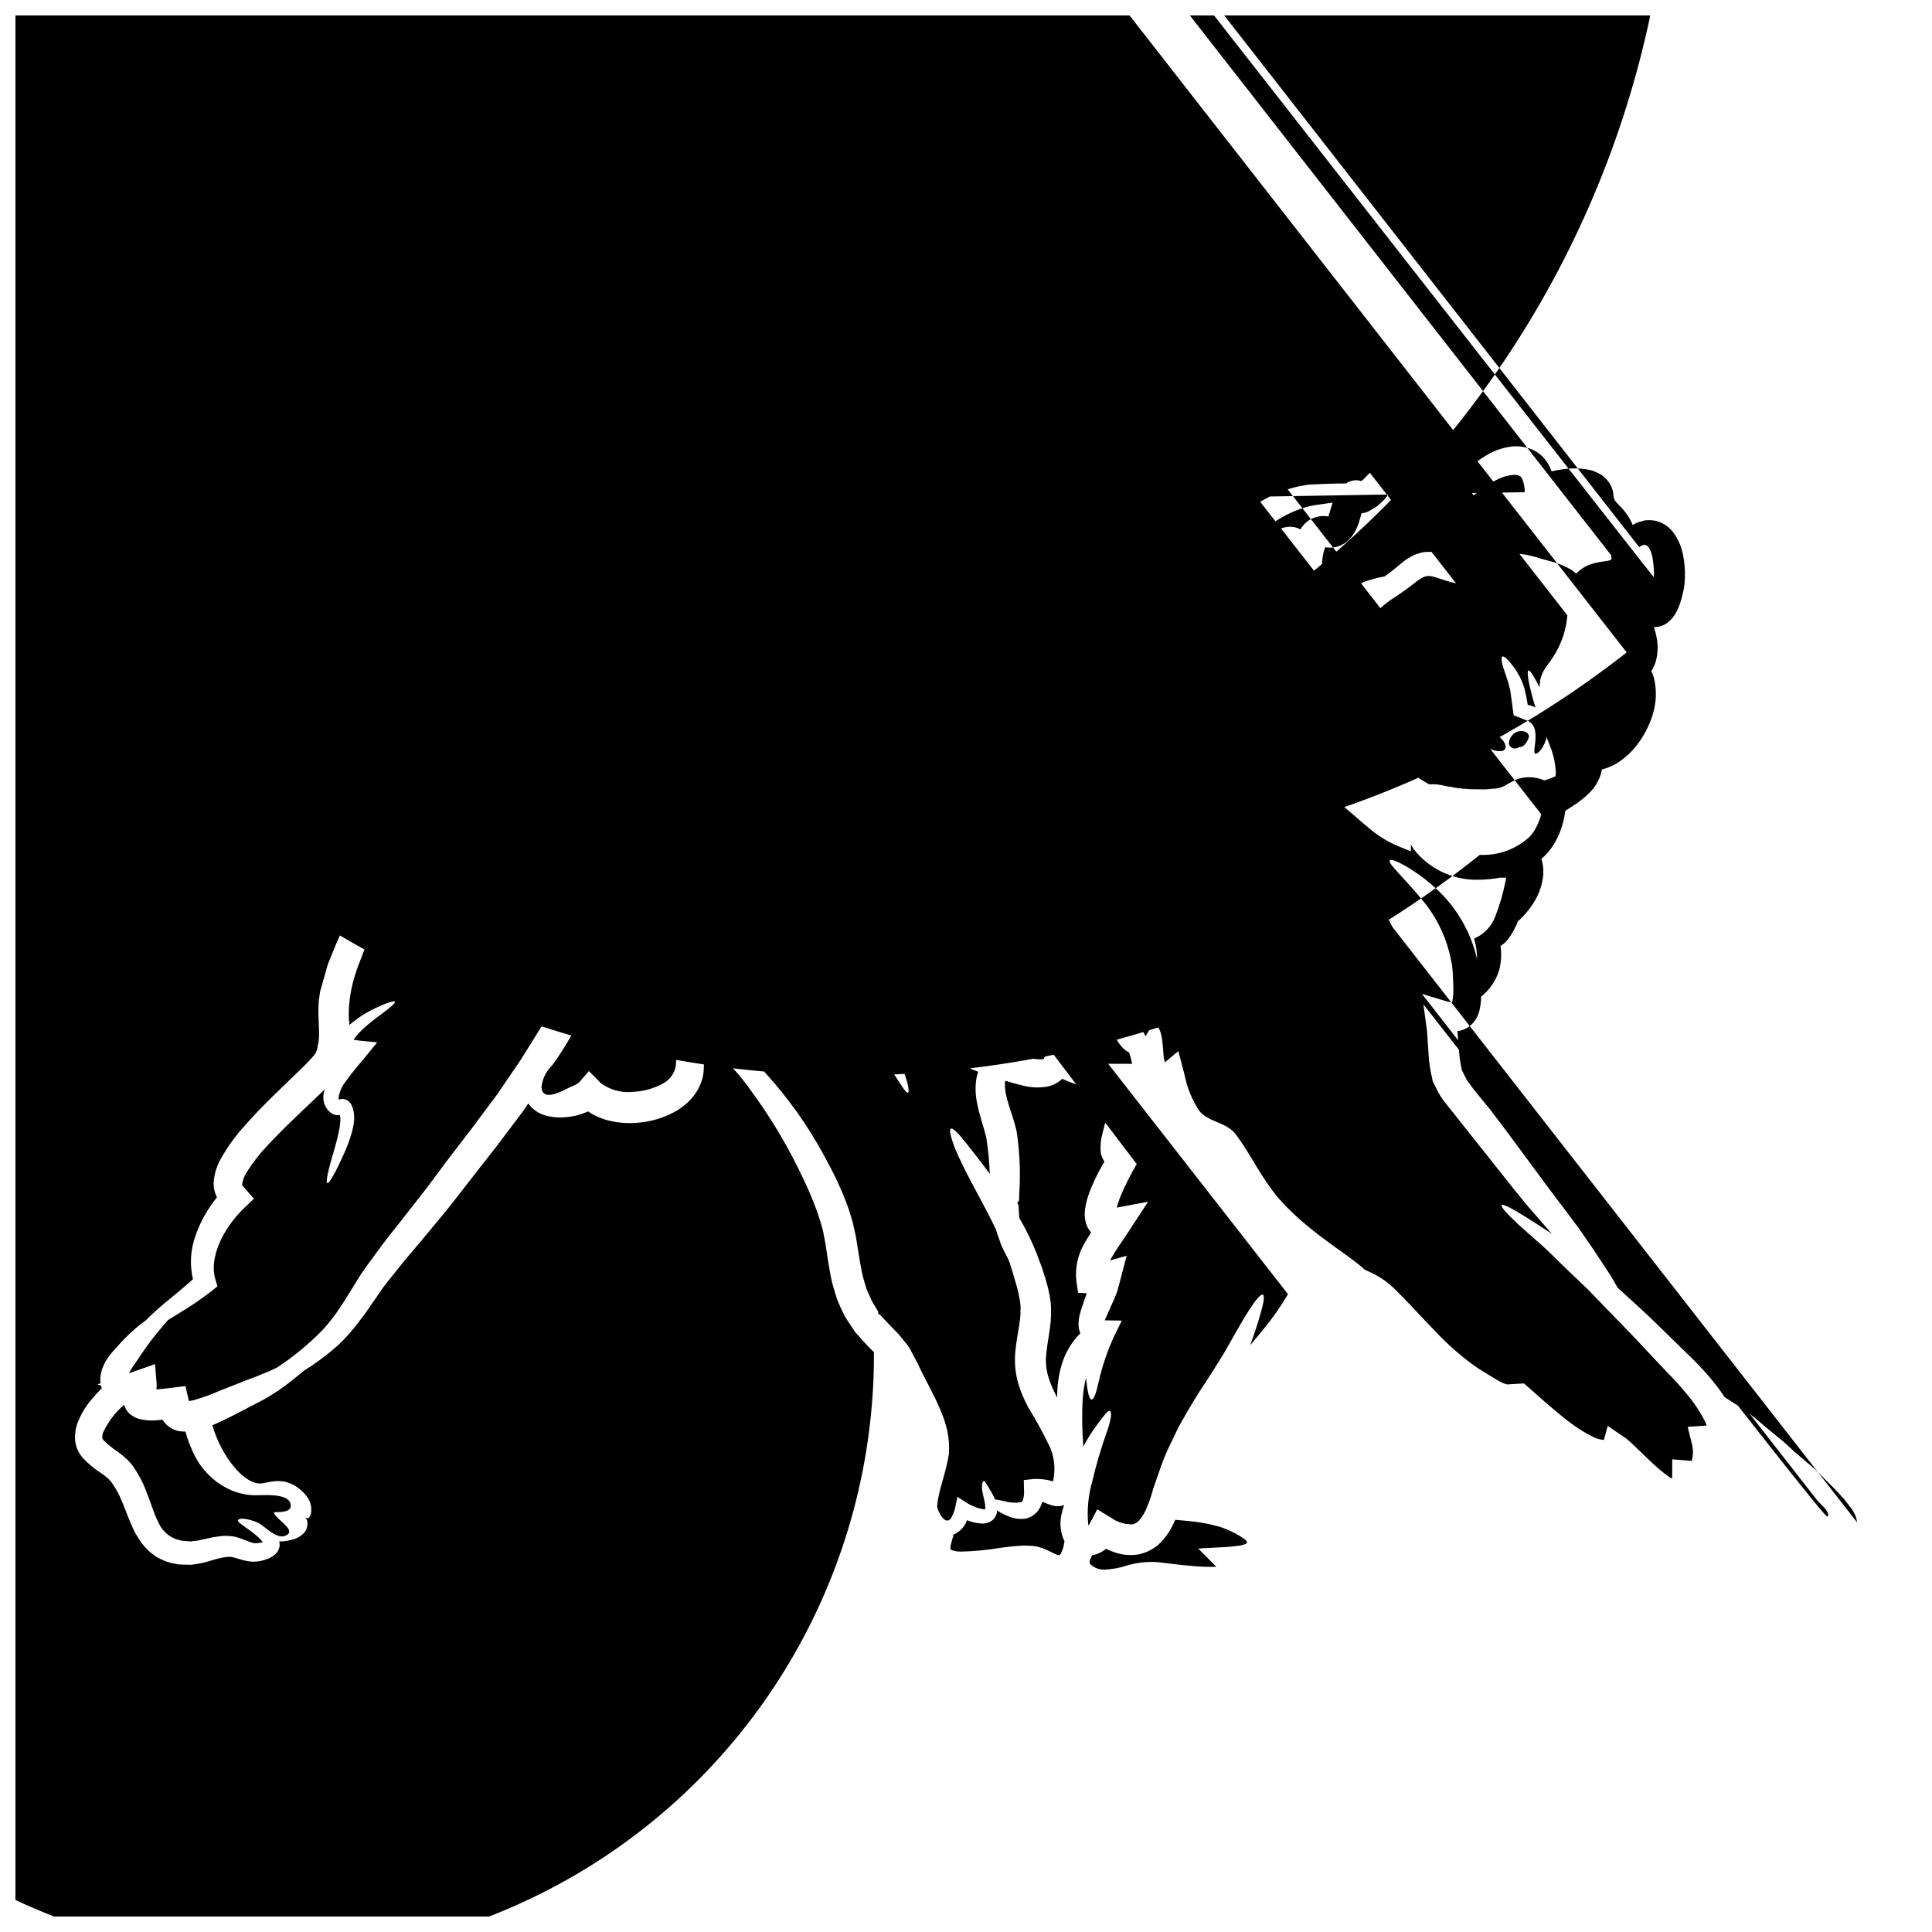 <?xml version="1.0" encoding="UTF-8"?>
<!-- Uploaded to: ICON Repo, www.iconrepo.com, Generator: ICON Repo Mixer Tools -->
<svg width="800px" height="800px" version="1.1" viewBox="144 144 512 512" xmlns="http://www.w3.org/2000/svg">
 <defs>
  <clipPath id="a">
   <path d="m148.09 148.09h488.91v503.81h-488.91z"/>
  </clipPath>
 </defs>
 <g clip-path="url(#a)">
  <path d="m247.05 382.63-0.098 0.195-0.414 0.75c-0.27 0.512-0.559 1.023-0.828 1.535-1.141 2.066-2.285 4.207-3.281 6.469-0.535 1.121-1.07 2.262-1.605 3.41-0.438 1.141-0.875 2.281-1.316 3.453-0.441 1.168-0.922 2.262-1.285 3.574h-0.004c-1.23 3.691-1.84 7.562-1.797 11.457 0.047 0.703 0.094 1.41 0.168 2.164 0.727-0.633 1.461-1.18 2.141-1.703 1.594-1.125 3.289-2.102 5.059-2.918 2.894-1.34 4.668-1.875 4.863-1.535 0.195 0.34-1.238 1.535-3.746 3.41-1.484 1.055-2.914 2.191-4.277 3.402-1.105 0.969-2.094 2.062-2.945 3.258 0.789 0.145 1.703 0.242 2.699 0.34l3.574 0.344-2.309 2.848c-1.996 2.457-4.109 4.766-5.902 7.344-1.102 1.309-1.809 2.902-2.043 4.594 0.008 0.137 0.039 0.27 0.094 0.395l0.32-0.098c0.496-0.133 1.023-0.105 1.504 0.074 0.699 0.266 1.258 0.801 1.555 1.484 0.145 0.312 0.258 0.637 0.344 0.973l0.121 0.438 0.023 0.098 0.047 0.215 0.023 0.172 0.004 0.004c0.062 0.258 0.098 0.52 0.098 0.785 0.047 0.617 0.031 1.238-0.047 1.852-0.125 0.977-0.332 1.945-0.613 2.891-0.469 1.609-1.035 3.188-1.699 4.727-2.434 5.512-4.207 8.613-4.695 8.512-0.605-0.168 0.293-3.894 1.969-9.445 0.395-1.41 0.789-2.945 1.117-4.547 0.164-0.793 0.27-1.602 0.316-2.41 0.023-0.324 0.023-0.648 0-0.973-0.016-0.215-0.055-0.426-0.125-0.633v-0.074c-0.148 0.039-0.305 0.062-0.457 0.074-0.375 0.016-0.746-0.043-1.098-0.172-0.301-0.129-0.59-0.293-0.852-0.488-0.234-0.176-0.453-0.371-0.656-0.582l-0.25-0.301c-0.543-0.719-0.895-1.562-1.023-2.457-0.102-0.965 0.008-1.945 0.32-2.867-0.098 0.09-0.188 0.188-0.27 0.289-5.328 5.18-10.508 9.84-14.887 14.617v0.004c-2.09 2.176-3.949 4.562-5.543 7.125-0.555 0.887-0.945 1.867-1.148 2.894 0.027 0.605-0.168 0.34 0.219 0.789l2.871 3.285-2.41 2.309c-6.078 5.785-9.445 13.547-7.828 18.973l0.582 1.922-1.363 1.117h0.004c-2.832 2.207-5.801 4.234-8.883 6.07-1.047 0.633-1.996 1.215-2.871 1.773-0.996 1.18-2.531 2.871-4.254 5.117-0.879 1.141-1.801 2.434-2.754 3.84-0.488 0.73-0.996 1.461-1.508 2.238-0.293 0.395-0.582 0.828-0.879 1.262-0.191 0.316-0.395 0.633-0.582 0.996-0.121 0.219-0.27 0.441-0.395 0.656 0.754-0.27 1.484-0.535 2.262-0.789l4.668-1.652 0.414 4.938v0.004c0.055 0.586 0.039 1.172-0.047 1.754 0.703-0.047 1.41-0.094 2.164-0.191s1.508-0.191 2.234-0.27l3.309-0.414 0.902 3.965c0.438-0.047 0.898-0.145 1.387-0.242l0.004-0.004c2.453-0.723 4.859-1.605 7.199-2.648 2.457-0.949 4.766-1.875 6.93-2.723 0.559-0.195 1.094-0.414 1.629-0.609l0.656-0.242 0.754-0.316c0.996-0.414 1.945-0.789 2.871-1.18 0.656-0.293 1.285-0.605 1.922-0.898 4.398-2.887 8.469-6.25 12.137-10.023 1.66-1.797 3.168-3.734 4.5-5.789 0.363-0.535 0.703-1.07 1.07-1.605 0.367-0.535 0.75-1.215 1.141-1.824 0.754-1.215 1.508-2.434 2.285-3.699 1.434-2.504 3.481-5.059 5.348-7.684 1.926-2.699 3.938-5.117 6.012-7.785 2.019-2.578 4.109-5.227 6.227-7.949s4.184-5.574 6.32-8.441c2.219-2.871 4.457-5.789 6.715-8.754 2.211-2.945 4.441-5.938 6.691-8.977 2.094-3.086 4.184-6.129 6.227-9.145 1.969-3.148 3.894-6.25 5.789-9.316 1.898-3.066 3.746-6.082 5.547-9.02 1.797-2.941 3.746-5.84 5.57-8.637 1.75-2.848 3.844-5.477 5.691-8.078 1-1.316 1.828-2.527 2.898-3.84 0.973-1.18 1.922-2.336 2.871-3.457 3.769-4.523 7.414-8.754 10.992-12.426l0.004-0.004c5.559-6.008 12.176-10.953 19.516-14.582 1.137-0.594 2.324-1.09 3.543-1.484 1.023-0.363 1.922-0.629 2.652-0.852 1.457-0.395 2.258-0.488 2.383-0.219 0.559 1.145-7.781 4.477-17.828 14.449l0.191 2.676h0.004c0 0.504 0.098 1 0.289 1.461 0-0.121 0.195-0.074 0.465-0.121 1.285-0.145 3.352-1.094 5.93-1.801l2.434-0.652 0.926 2.793c1.102 2.816 2.793 5.367 4.965 7.477 0.953 1.043 2.144 1.832 3.477 2.312 0.777 0.305 1.668 0.07 2.191-0.582l2.918-2.555 2.363 2.945c1.824 2.309 3.281 4.43 4.914 6.348h-0.004c1.234 1.656 2.938 2.91 4.887 3.598l0.293-0.34 0.512 0.27 1.07 0.047v-0.004c0.539-0.148 1.094-0.254 1.652-0.312 1.254-0.09 2.512 0.117 3.672 0.605l0.344 0.121 0.27 0.195-0.004 0.004c1.102 0.828 2.035 1.859 2.754 3.039 0.582 0.902 1.023 1.703 1.461 2.481v-0.004c0.637 1.34 1.371 2.633 2.191 3.871 1.07 1.34 2.141 2.797 3.211 4.086 1.094 1.145 2.09 2.387 3.234 3.543 5.188 5.176 11.355 9.27 18.141 12.039 1.629 0.656 3.332 1.18 4.941 1.75l2.676 0.875c0.828 0.297 1.629 0.535 2.383 0.754h-0.004c1.16 0.391 2.379 0.57 3.602 0.539 0.172-0.004 0.336-0.043 0.484-0.125 0.074 0 0.145-0.219 0.344-0.488l2.234-3.891 3.066 1.922v0.004c2.879 2.109 6.285 3.387 9.84 3.695 2.504 0.121 5.301 0.023 8 0.074-0.098-0.535-0.219-1.094-0.367-1.629-0.121-0.465-0.293-0.926-0.438-1.391h0.004c-0.242-0.117-0.48-0.246-0.707-0.395-0.441-0.309-0.848-0.668-1.211-1.07-0.492-0.57-0.934-1.18-1.316-1.824-1.094-1.98-1.965-4.07-2.598-6.238l0.098 0.242c-1.34-4.016-2.168-8.184-2.457-12.406-0.328-3.223-0.199-6.477 0.391-9.664 0.32-2.219 1.297-4.293 2.801-5.957 0.383-0.438 0.895-0.742 1.457-0.875 0.363-0.121 0.605-0.098 0.727 0.023s0.098 0.367-0.047 0.727l0.004 0.004c-0.254 0.434-0.441 0.898-0.559 1.387-0.477 1.641-0.664 3.352-0.562 5.059 0.133 2.867 0.527 5.719 1.18 8.512 0.75 3.625 1.844 7.168 3.266 10.586 1.129 2.621 2.445 5.156 3.938 7.59 0.242-0.488 1.508-2.754 2.094-2.848 2.754-0.367 2.363 7.516 2.793 9.055 0.074 0.242 0.148 0.484 0.219 0.703l3.543-2.969 1.652 6.297h0.004c0.648 3.406 1.969 6.648 3.891 9.535 2.484 3.09 7.199 2.894 9.73 6.297 3.383 4.504 5.859 9.684 9.219 14.203 0.488 0.68 0.973 1.34 1.461 1.969 0.395 0.484 1.117 1.238 1.652 1.824 1.141 1.316 2.211 2.262 3.258 3.285 2.141 1.992 4.375 3.793 6.418 5.371 4.137 3.148 7.688 5.547 10.02 7.371l0.004 0.004c0.719 0.547 1.41 1.133 2.07 1.75 0.215 0.094 0.395 0.191 0.605 0.293 1.738 0.73 3.383 1.656 4.914 2.754 0.789 0.656 1.574 1.215 2.387 2.043l2.019 2.019c2.754 2.797 5.644 6.008 8.684 9.121h-0.004c3.078 3.301 6.457 6.305 10.098 8.973 0.938 0.691 1.91 1.336 2.914 1.926 1.07 0.656 2.164 1.312 3.258 1.992h0.004c0.816 0.527 1.699 0.945 2.629 1.242 0.727 0.145 0.703 0.023 0.789 0.023l3.918-0.219 0.582 0.488c2.164 1.875 3.844 3.453 5.789 5.117 1.945 1.664 3.844 3.258 5.859 4.766 1.895 1.461 3.934 2.734 6.078 3.793 0.809 0.395 1.668 0.66 2.555 0.789 0.105 0.012 0.215 0.012 0.32 0l1.02-3.699 4.184 2.848 0.68 0.465 0.438 0.363 0.73 0.633 1.215 1.141 2.234 2.164c1.461 1.438 2.922 2.82 4.406 4.062l0.004-0.004c0.828 0.723 1.707 1.387 2.625 1.996 0.164 0.117 0.332 0.223 0.512 0.316 0.027-0.25 0.043-0.504 0.047-0.754l0.023-4.375 4.918 0.395c0.094 0 0.168 0.023 0.238 0.023 0.023-0.074 0.051-0.121 0.074-0.219v-0.004c0.34-1.375 0.34-2.809 0-4.184l-1.145-4.621 4.863-0.34h0.145c-0.094-0.32-0.238-0.68-0.395-1.047h0.004c-1.227-2.449-2.727-4.754-4.481-6.859-1.754-2.18-3.625-4.262-5.613-6.231-1.969-2.09-3.894-4.133-5.738-6.106-3.699-4.016-7.273-7.566-10.555-10.992-1.652-1.703-3.234-3.332-4.742-4.914-1.574-1.484-3.09-2.945-4.527-4.305-2.894-2.723-5.371-5.352-7.711-7.418-2.34-2.066-4.352-3.816-5.984-5.301-3.207-2.992-4.836-4.816-4.57-5.231 0.27-0.414 2.457 0.68 6.223 3.019 1.898 1.18 4.184 2.648 6.859 4.426l0.293 0.219c-0.582-0.656-1.117-1.289-1.723-1.969-1.34-1.531-2.699-3.113-4.113-4.742l-1.047-1.215-1.117-1.363c-0.68-0.852-1.387-1.723-2.113-2.602-5.719-7.223-12.016-15.152-18.633-23.469v-0.004c-0.629-0.855-1.191-1.758-1.68-2.703l-0.609-1.238-0.316-0.609-0.074-0.168c-0.023 0-0.27-0.633-0.27-0.633l0.004-0.004c-0.004-0.047-0.012-0.098-0.023-0.145l-0.07-0.414c-0.488-1.996-0.801-4.031-0.926-6.082-0.121-1.797-0.242-3.543-0.367-5.301-0.02-0.781-0.098-1.566-0.23-2.336-0.094-0.727-0.191-1.461-0.293-2.164l-0.875-6.496 5.859 1.773h0.004c0.641 0.219 1.297 0.375 1.969 0.465 0.047 0.02 0.094 0.027 0.145 0.023 0.16-0.668 0.258-1.352 0.293-2.043l0.047-1.266c0-0.363-0.023-0.789-0.023-1.18-0.047-0.832-0.074-1.629-0.098-2.434h-0.004c-0.031-1.539-0.219-3.07-0.559-4.574-1.047-5.191-3.258-10.078-6.465-14.297-5.695-7.199-10.387-11.02-9.684-11.867 0.293-0.367 1.703 0.145 4.062 1.457 3.41 1.984 6.555 4.387 9.363 7.152 4.422 4.457 7.625 9.977 9.293 16.031 0.121 0.531 0.27 1.066 0.395 1.602-0.008-1.863-0.27-3.719-0.789-5.508 2.625-1.109 4.668-3.262 5.641-5.938 1.184-3.074 2.098-6.25 2.727-9.484 0.047-0.27 0.07-0.559 0.07-0.582h0.004c0.012-0.016 0.031-0.027 0.051-0.027 0-0.047-0.027-0.047-0.027-0.094v-0.004c-0.473 0.02-0.941 0.008-1.41-0.027-1.855 0.34-3.734 0.527-5.621 0.562-6.769 0.262-13.258-2.742-17.438-8.074-0.27-0.414-0.488-0.789-0.73-1.18l-0.047 1.727-3.356-1.363h-0.004c-2.551-1.078-4.934-2.508-7.082-4.254-2.285-1.828-4.695-4.062-6.953-5.902-0.535-0.461-1.242-0.973-1.969-1.484-0.723-0.512-1.387-1.043-2.113-1.574-0.789-0.633-1.574-1.18-2.34-1.875-0.762-0.691-1.484-1.484-2.234-2.215h-0.004c-2.996-3.34-5.215-7.301-6.492-11.602-0.789-2.602-1.336-5.273-1.629-7.977-0.145-0.074-0.293-0.145-0.414-0.219v-0.004c-0.605-0.344-1.168-0.762-1.676-1.238-0.516-0.508-0.977-1.07-1.367-1.676-1.129-2.09-1.492-4.512-1.02-6.84 0.453-2.332 1.344-4.559 2.625-6.562-0.094-0.168-0.215-0.367-0.293-0.535-0.43-1.219-0.547-2.523-0.336-3.797 0.047-0.316 0.145-0.609 0.215-0.902v0.004c-1.051-0.68-1.98-1.523-2.754-2.504-1.383-1.762-2.316-3.832-2.723-6.035-0.773-4.266 0.086-8.668 2.402-12.332 0.242-0.438 0.586-0.828 0.855-1.215l0.215-0.293 0.242-0.316 0.887-0.887 0.703-0.605 0.004 0.004c0.453-0.406 0.961-0.75 1.508-1.023 1.172-0.621 2.5-0.879 3.816-0.746 0.719 0.09 1.41 0.312 2.043 0.66 0.098-0.195 0.219-0.367 0.344-0.562 0.242-0.316 0.508-0.629 0.789-0.949h-0.004c0.371-0.348 0.766-0.664 1.184-0.949l0.344-0.191 0.07-0.074 0.465-0.191 0.07-0.023 0.297-0.121 0.293-0.121c0.242-0.074 0.629-0.168 0.949-0.242 0.32-0.074 0.703-0.098 1.043-0.121 0.34-0.023 0.441 0.023 0.68 0.023l0.633 0.051 0.219 0.047 0.168-0.168c0.047-0.074-0.047-0.047-0.047-0.047h-0.074c0.023-0.074 0.098-0.297 0.168-0.465v-0.008c0.121-0.301 0.219-0.609 0.293-0.926l0.363-1.18c0.074-0.242 0.195-0.559 0.293-0.879-0.363 0.051-0.703 0.098-1.094 0.145-1.215 0.195-2.481 0.367-3.793 0.559l-0.828 0.148-0.875 0.215v0.004c-0.602 0.145-1.195 0.32-1.773 0.535-2.559 0.871-4.981 2.09-7.199 3.625-1.215 0.812-2.375 1.695-3.481 2.648-0.559 0.395-1.18 1.047-1.828 1.574l-0.461 0.395-0.367 0.367-0.875 0.852 0.004-0.004c-2.508 2.668-5.144 5.211-7.906 7.613-0.852 0.609-1.602 1.238-2.551 1.875l-1.535 0.902-0.789 0.438-0.656 0.316-1.289 0.586-0.34 0.145-0.609 0.215-0.68 0.242c-0.926 0.293-1.848 0.609-2.754 0.926h-0.004c-7.797 2.711-15.762 4.926-23.836 6.641-12.316 2.59-24.91 3.621-37.484 3.066-1.41-0.098-2.797-0.172-4.16-0.27-0.68-0.051-1.363-0.074-2.043-0.121-0.949-0.121-1.434-0.195-2.164-0.293-2.699-0.395-5.301-0.789-7.828-1.18-5.012-0.789-9.586-1.676-13.777-2.41-3.965-0.703-7.871-0.996-11.289-1.531-0.395-0.047-0.789-0.121-1.141-0.168-1.461 0-3.066 0.023-4.812 0-2.875 0.047-6.109 0.047-9.707 0.023-3.625-0.145-7.441 0.098-11.578 0.168-2.066 0.098-4.156 0-6.394 0.219-2.238 0.219-4.574 0.438-6.953 0.656-1.18 0.094-2.41 0.215-3.625 0.316l-0.902 0.098-0.438 0.023-0.004 0.004c-0.094 0.023-0.191 0.039-0.289 0.047l-1.629 0.316c-6.953 1.312-13.203 5.078-17.613 10.609-6.027 7.758-10.234 16.77-12.305 26.371-0.316 0.949-0.68 1.922-1.047 2.894 0.395-0.266 0.789-0.531 1.18-0.789v0.004c1.578-1.012 3.266-1.836 5.035-2.457 3.043-1.07 4.769-0.902 4.84-0.586 0.121 0.395-1.605 0.949-3.988 2.41v-0.004c-1.488 0.875-2.914 1.859-4.258 2.945-1.047 0.832-2.039 1.734-2.969 2.699l0.367 0.145c0.172 0 0.348 0.023 0.512 0.074l3.148 1.023-1.652 1.969v-0.004c-0.465 0.535-0.961 1.039-1.484 1.512-0.465 0.414-0.902 0.828-1.363 1.238l-2.773 2.481c-0.898 0.852-1.824 1.727-2.699 2.625v0.004c-0.535 0.531-1.031 1.102-1.484 1.703 0.367-0.023 0.73-0.074 1.094-0.121l4.793-0.703-2.797 3.863c-9.969 13.777-12.938 27-14.23 26.613-0.461-0.121-0.07-3.481 1.316-8.879v-0.004c1.738-5.922 4.266-11.582 7.512-16.828-0.891-0.195-1.66-0.762-2.113-1.555-0.32-0.625-0.422-1.336-0.289-2.019 0.074-0.426 0.215-0.836 0.414-1.219 0.758-1.375 1.727-2.621 2.867-3.699 0.973-0.996 1.969-1.898 2.941-2.754 0.973-0.859 1.969-1.652 2.898-2.434h-0.004c0.102-0.07 0.191-0.152 0.27-0.242l-0.535-0.215-0.438-0.172-0.73 0.828v-0.008c-0.824 0.902-1.707 1.738-2.648 2.508-0.633 0.559-1.215 1.02-1.801 1.484-3.016 3.453-7.637 8.637-12.672 15.613-1.18 1.574-2.309 3.481-3.543 5.324-0.609 0.926-1.238 1.898-1.875 2.875zm221.6 176.2m167.48-11.414-320.56-410.73c0.094 0.879-0.105 1.766-0.559 2.527-0.465 0.766-1.176 1.348-2.019 1.652 0.539 0.836 0.789 1.828 0.707 2.82-0.094 0.539-0.273 1.059-0.535 1.535l-0.27 0.395c-0.09 0.137-0.188 0.27-0.293 0.395l-0.367 0.27 0.004-0.004c-0.207 0.156-0.426 0.289-0.66 0.395-0.309 0.172-0.645 0.297-0.992 0.367l-0.789 0.168-0.656 0.074c-0.414 0.055-0.824 0.09-1.242 0.102h-0.395c0.051 0.07 0.074 0.168 0.145 0.27l0.004-0.004c0.191 0.418 0.324 0.859 0.395 1.312l0.027 0.242 0.023 0.121v0.488c-0.07 0.523-0.246 1.031-0.512 1.484-0.676 1.043-1.688 1.824-2.871 2.211-1.562 0.562-3.203 0.875-4.863 0.926-1.594 0.129-3.195-0.047-4.723-0.512-0.035 0.086-0.078 0.168-0.125 0.246l-0.047 0.098c-0.242 0.316-0.344 0.438-0.367 0.484h-0.023v0.023h0.004c-0.031 0.027-0.062 0.055-0.102 0.074l-0.145 0.121c-0.336 0.242-0.715 0.418-1.117 0.508-0.199 0.059-0.402 0.09-0.609 0.098l-0.367 0.023v0.004c-0.219 0.012-0.438 0.012-0.652 0-0.789-0.047-1.438-0.168-2.117-0.27-0.68-0.098-1.316-0.27-1.996-0.438l-0.996-0.27c-0.344-0.098-0.512-0.121-0.996-0.293-0.098-0.047-0.219-0.098-0.344-0.145v0.004c-1.328-0.453-2.629-0.988-3.891-1.605-1.406-0.727-2.754-1.555-4.035-2.481-7.445-5.984-14.289-12.68-20.434-19.996-1.703-1.773-3.043-4.547-4.672-6.129-1.629-1.582-2.043-0.828-4.57-1.047-1.844-0.195-3.637-0.715-5.305-1.531-2.66-1.332-5.18-2.938-7.512-4.789-2.238-1.727-4.281-3.504-6.227-5.277-1.363-1.266-2.699-2.508-4.016-3.746-0.219 0.035-0.438 0.059-0.656 0.074-0.586 0.059-1.172 0.035-1.75-0.074-0.523-0.043-1.039-0.148-1.535-0.316-1.562-0.527-3.051-1.254-4.422-2.164-1.098-0.73-2.164-1.461-3.234-2.164h-0.004c-1.148-0.723-2.254-1.508-3.309-2.363-3.867-3.078-7.414-6.539-10.578-10.336-3.016-3.453-5.547-6.691-8.051-9.633-0.633-0.754-1.266-1.461-1.875-2.188-0.461-0.535-1.117-1.117-1.652-1.68-1.172-0.996-2.445-1.867-3.793-2.602-1.402-0.785-2.758-1.648-4.062-2.578-1.199-0.785-2.332-1.672-3.383-2.648-0.098-0.098-0.195-0.172-0.293-0.27h0.004c-1.086 3.977-2.75 7.769-4.941 11.262-2.199 3.551-4.715 6.894-7.512 9.996-2.211 2.481-4.566 4.828-7.055 7.027-2.262 1.969-4.258 3.356-5.742 4.621-0.754 0.594-1.469 1.234-2.137 1.926-0.059 0.07-0.098 0.152-0.121 0.238-1.68 2.996-3.285 6.254-4.965 9.637-0.926 1.699-1.574 3.406-2.336 5.156-0.824 1.797-1.555 3.637-2.188 5.508-1.121 3.406-2.992 6.106 1.434 7.477 2.457 0.754 5.18 0.395 7.641 0.949v0.004c1.926 0.461 3.801 1.121 5.594 1.969 0.996 0.461 1.961 0.988 2.891 1.574 0.535 0.395 1.047 0.789 1.605 1.262 0.656 0.641 1.227 1.359 1.707 2.141 1 1.59 1.113 3.586 0.289 5.277-0.953 1.711-2.477 3.027-4.305 3.723-0.559 0.195-1.141 0.414-1.727 0.609-0.07 0.07-0.316 0.023-0.121 0.145h-0.004c0.043 0.023 0.074 0.059 0.098 0.098 0.062 0.133 0.105 0.27 0.125 0.414v0.215c-0.012 0.207-0.039 0.41-0.074 0.613-0.066 0.406-0.188 0.805-0.363 1.18-0.176 0.363-0.387 0.707-0.633 1.023-0.219 0.246-0.453 0.473-0.707 0.68-0.406 0.34-0.855 0.629-1.336 0.852-0.355 0.168-0.723 0.316-1.094 0.441-2.273 0.578-4.617 0.82-6.957 0.727-4.328-0.047-8.781-0.582-13.188-1.047h0.004c-1.91-0.117-3.824 0.121-5.641 0.703-2.66 0.875-5.43 1.359-8.223 1.438-1.746-0.023-3.469-0.402-5.059-1.117-1.898-0.762-3.527-2.074-4.672-3.769-0.098-0.191-0.188-0.387-0.27-0.582-0.266 0.121-0.555 0.191-0.848 0.215-0.559 0.145-1.137 0.176-1.707 0.098-0.551-0.027-1.098-0.125-1.629-0.289-1.723-0.512-2.969-1.18-3.965-1.461h0.004c-2.688-0.238-5.391-0.023-8.004 0.633-3.973 0.816-8.008 1.281-12.062 1.387-1.414-0.016-2.812-0.238-4.16-0.66-1.973-0.586-3.625-1.934-4.598-3.746-0.828-1.738-1.086-3.699-0.73-5.594 0.238-1.363 0.621-2.703 1.145-3.984-0.109-0.125-0.207-0.254-0.293-0.395-1.266-2.527-1.773-5.367-1.461-8.176 0.195-3.086 0.926-6.371 1.215-9.68 0.027-0.395 0.051-0.789 0.074-1.215l0.004 409.78c-0.023-0.441-0.074-0.879-0.148-1.312l-0.023-0.219-0.023-0.145-0.195-0.582v-0.004c-0.234-0.848-0.527-1.676-0.875-2.481-0.32-0.855-0.789-1.727-1.18-2.606-1.75-3.477-4.328-7.32-6.641-11.809-0.512-0.902-1.047-1.773-1.574-2.676-0.23-0.461-0.531-0.879-0.898-1.238l-1-1.18v-0.004c0.238 57.039 30.887 109.61 80.402 137.93 49.512 28.312 110.37 28.059 159.64-0.664 49.277-28.723 79.484-81.555 79.246-138.59l-1.41-1.414c-0.926-0.949-1.75-1.898-2.629-2.871l-0.656-0.727-0.34-0.395-0.145-0.242-0.32-0.461-1.238-1.875c-0.395-0.633-0.852-1.238-1.18-1.922l-0.973-2.066c-0.293-0.707-0.656-1.414-0.898-2.117l-0.68-2.188c-0.449-1.426-0.805-2.879-1.07-4.352-0.559-2.898-0.902-5.598-1.316-8.125-0.219-1.18-0.438-2.309-0.656-3.457-0.293-1.18-0.727-2.504-1.094-3.719-0.68-2.094-1.652-4.5-2.578-6.664-0.926-2.164-1.996-4.328-3.016-6.422-3.664-7.363-7.977-14.383-12.891-20.977-3.152-4.434-6.957-8.371-11.281-11.672-0.344-0.191-0.633-0.395-0.926-0.582-0.195 1.312 0.438 4.231 0.168 7.711v-0.004c-0.07 1.082-0.316 2.148-0.727 3.152-0.363 1.031-0.871 2.004-1.512 2.891-0.613 0.887-1.324 1.703-2.113 2.434-0.781 0.672-1.602 1.297-2.457 1.871-3.457 2.062-7.363 3.242-11.383 3.43-2.633 0.164-5.273-0.121-7.809-0.852-1.645-0.508-3.207-1.242-4.644-2.188-0.574 0.258-1.156 0.484-1.754 0.684-1.477 0.492-3.016 0.789-4.57 0.871-1.613 0.129-3.231-0.02-4.793-0.438-1.906-0.488-3.578-1.633-4.723-3.234l-1.531 2.262c-2.34 3.09-4.621 6.129-6.906 9.145-2.285 2.922-4.551 5.789-6.762 8.637-2.215 2.844-4.293 5.582-6.57 8.402-2.234 2.699-4.418 5.336-6.543 7.906-2.09 2.504-4.305 4.984-6.106 7.32-1.875 2.406-3.793 4.547-5.398 7.086-0.852 1.215-1.676 2.363-2.481 3.574-0.414 0.559-0.789 1.121-1.18 1.68-0.461 0.605-0.902 1.18-1.363 1.773v0.004c-1.664 2.254-3.527 4.356-5.566 6.273-2.816 2.516-5.844 4.777-9.055 6.762-1.574 1.316-3.625 3.039-6.543 5.117-0.855 0.535-1.727 1.094-2.629 1.676l-0.703 0.414-0.848 0.48c-0.488 0.27-1 0.535-1.508 0.789-2.07 1.07-4.281 2.234-6.617 3.43-1.605 0.789-3.383 1.727-5.398 2.531 2.066 7.32 7.055 13.887 11.117 15.199 0.453 0.152 0.926 0.242 1.406 0.266 0.617-0.027 1.23-0.117 1.828-0.266 0.965-0.227 1.949-0.355 2.941-0.395 0.609 0.023 1.215 0.047 1.801 0.121 0.57 0.156 1.129 0.344 1.676 0.559 1.82 0.816 3.379 2.121 4.5 3.769 0.746 1.117 1.066 2.465 0.902 3.797-0.059 0.559-0.281 1.09-0.637 1.531-0.047 0.047-0.145 0.047-0.215 0.074-0.234 0.02-0.473 0-0.703-0.051-0.074 0.023 0.145 0.098 0.191 0.195 0.141 0.133 0.242 0.301 0.293 0.484l0.023 0.121c0.035 0.094 0.051 0.191 0.051 0.293 0.043 0.395 0.027 0.793-0.051 1.18-0.133 0.598-0.402 1.156-0.789 1.629-0.875 0.918-2 1.562-3.234 1.852-0.766 0.199-1.547 0.336-2.336 0.414-0.348 0.023-0.695 0.023-1.043 0 0.113 0.5 0.133 1.02 0.047 1.531-0.18 0.801-0.625 1.52-1.262 2.043-0.84 0.664-1.809 1.145-2.844 1.406-1.012 0.305-2.062 0.445-3.117 0.418-1.055-0.086-2.102-0.289-3.113-0.609-0.902-0.27-1.75-0.535-2.434-0.656h0.004c-0.695-0.039-1.391 0.008-2.07 0.145-0.922 0.164-1.832 0.383-2.727 0.656l-1.723 0.512-0.879 0.242-1.047 0.191c-0.703 0.121-1.41 0.242-2.137 0.344-0.754 0-1.484-0.027-2.238-0.051l-1.18-0.047v0.004c-0.398-0.062-0.793-0.145-1.184-0.246-0.832-0.137-1.648-0.367-2.43-0.68-0.828-0.344-1.633-0.738-2.41-1.18-0.703-0.559-1.484-1.117-2.141-1.723-0.605-0.68-1.238-1.363-1.773-2.094-0.461-0.727-0.949-1.484-1.41-2.234-1.656-3.09-2.578-6.254-3.844-9.055l-0.004-0.004c-0.562-1.387-1.281-2.707-2.141-3.934-0.176-0.301-0.367-0.586-0.582-0.855-0.18-0.223-0.375-0.434-0.582-0.629l-0.789-0.68-0.996-0.73v-0.004c-1.852-1.18-3.551-2.586-5.059-4.18-0.543-0.625-0.992-1.32-1.34-2.07-0.363-0.793-0.594-1.637-0.68-2.504-0.141-1.523 0.051-3.055 0.559-4.5 0.883-2.375 2.184-4.574 3.844-6.492 0.852-1.023 1.75-1.996 2.699-2.945-0.043-0.055-0.086-0.117-0.121-0.18l-0.07-0.441-0.535-0.191-0.512-0.219v-0.004c0.152-0.035 0.305-0.059 0.461-0.07l0.262-0.098 0.098-0.168 0.004-0.004c-0.082-0.953-0.008-1.914 0.215-2.844 0.383-1.438 1.023-2.789 1.898-3.992 0.359-0.52 0.754-1.016 1.18-1.484 0.32-0.363 0.633-0.703 0.949-1.043 0.656-0.754 1.316-1.461 1.969-2.141 1.207-1.254 2.492-2.438 3.84-3.543 0.68-0.559 1.316-1.047 1.949-1.484l0.145-0.145c1.902-1.902 3.906-3.695 6.008-5.375 1.945-1.652 4.184-3.406 6.371-5.422v-0.004c-0.914-3.902-0.652-7.992 0.758-11.746 1.285-3.617 3.184-6.981 5.613-9.949-0.023-0.047-0.047-0.07-0.074-0.121-0.613-1.27-0.887-2.68-0.785-4.086 0.18-2.144 0.836-4.223 1.918-6.082 1.773-3.152 3.902-6.09 6.352-8.758 4.644-5.324 9.969-10.191 15.078-15.176 1.07-1.066 2.141-2.137 2.969-3.113 0.273-0.297 0.52-0.625 0.727-0.973l0.367-1.02c0.062-0.156 0.094-0.32 0.098-0.488v-0.227c0-0.316 0.27-0.508 0.27-1.215v-0.004c0.09-0.609 0.129-1.227 0.121-1.844 0.023-1.316-0.074-2.754-0.121-4.328v-0.004c-0.09-1.645-0.059-3.297 0.094-4.938l0.195-1.34 0.098-0.652 0.023-0.074c0-0.047 0.047-0.316 0.047-0.316l0.047-0.121 0.074-0.27 0.582-2.066c0.395-1.363 0.789-2.699 1.145-4.039 0.438-1.363 1.094-2.754 1.629-4.137s1.117-2.699 1.699-3.988c0.637-1.215 1.266-2.406 1.898-3.578l0.004 0.004c1.168-2.285 2.453-4.508 3.848-6.664 0.34-0.535 0.656-1.043 0.973-1.555l0.488-0.789 0.117-0.191 0.242-0.367 0.27-0.344c0.32-0.414 0.633-0.789 0.949-1.215 0.344-0.727 0.754-1.574 1.266-2.504v0.004c2.731-5.188 6.043-10.043 9.879-14.473 0.633-0.703 1.289-1.41 1.969-2.141 0.676-0.73 1.484-1.41 2.234-2.141 1.367-1.312 3.148-2.699 4.43-4.062 0.691-0.645 1.344-1.336 1.941-2.066l0.879-1.094c0.242-0.367 0.438-0.754 0.68-1.141l0.004-0.004c0.465-0.801 0.859-1.637 1.18-2.508 0.316-0.996 0.629-1.996 0.922-3.09 0.609-2.363 1.215-4.742 1.852-7.223 0.395-1.215 0.703-2.336 1.18-3.648 0.477-1.316 0.922-2.625 1.457-3.894l-0.004 0.004c2.152-5.383 5.141-10.391 8.855-14.836 3.879-4.594 8.766-8.23 14.277-10.629 2.648-1.062 5.406-1.836 8.223-2.309l2.043-0.293 0.27-0.023 0.293-0.047h0.121l0.461-0.027 0.902-0.047c1.238-0.047 2.434-0.121 3.625-0.168 0.828-0.047 1.605-0.074 2.434-0.121 3.062-8.148 11.188-14.035 11.414-23.223 0.168-8.078 0.07-16.613-4.887-22.574-0.098 8.414-0.242 15.566-5.742 23.859-5.25 7.906-10.457 11.703-20.074 11.727h-0.008c-2.004-0.027-3.621-1.645-3.648-3.648 0-20.969-0.047-57.57 31.281-54.945v-0.004c6.426 0.555 12.465 3.312 17.086 7.816 4.621 4.5 7.539 10.465 8.258 16.875 1.379 6.781 1.324 13.773-0.172 20.527-2.117 8.125-7.809 16.004-6.418 24.566v0.098c1.02 0.191 2.188 0.395 3.598 0.582 2.793 0.324 5.602 0.496 8.414 0.512 3.332 0.098 7.176-0.023 11.652 0.344 4.258 0.438 8.902 0.898 13.891 1.41 2.457 0.242 4.988 0.488 7.613 0.727 0.609 0.051 1.215 0.121 1.852 0.172 0.633 0.051 1.363 0.047 2.043 0.047 1.363 0.047 2.754 0.074 4.184 0.098h-0.004c11.914 0.098 23.801-1.09 35.461-3.543 7.777-1.633 15.465-3.672 23.031-6.102 0.902-0.297 1.801-0.586 2.699-0.855l0.68-0.215 0.172-0.051 0.07-0.023 0.145-0.07 1.316-0.535 0.633-0.27 0.438-0.27 0.898-0.512c0.609-0.367 1.289-0.902 1.969-1.316 2.625-1.996 5.059-4.453 7.688-6.809l0.996-0.902 0.559-0.484 0.488-0.395c0.68-0.535 1.238-1.047 2.019-1.605l0.004 0.004c1.402-1.043 2.863-2.012 4.375-2.894 2.801-1.691 5.844-2.957 9.02-3.746 0.746-0.203 1.5-0.355 2.266-0.461l1.117-0.195 0.195-0.023h0.191l0.27-0.023 0.488-0.023c1.34-0.051 2.602-0.121 3.84-0.172 1.852-0.07 3.578-0.094 5.231-0.094l0.004-0.004c0.086-0.066 0.168-0.141 0.242-0.219l0.094-0.074 0.27-0.117v-0.004c0.777-0.348 1.629-0.488 2.477-0.41 0.281 0.047 0.555 0.109 0.824 0.199 0.129-0.105 0.258-0.203 0.395-0.293l0.098-0.074 0.973-0.973c0.395-0.414 0.75-0.828 1.141-1.215 3.234-3.371 8.199-4.434 12.531-2.676 1.059 0.48 2.07 1.066 3.012 1.75 0.664 0.492 1.289 1.027 1.875 1.605 0.145-0.316 0.27-0.605 0.438-0.926 0.582-1.258 1.441-2.371 2.508-3.258 0.984-0.738 2.199-1.102 3.426-1.02 0.605 0.059 1.195 0.203 1.754 0.438 0.453 0.18 0.883 0.41 1.285 0.68 0.438 0.293 0.789 0.559 1.18 0.852h0.004c0.832-0.633 1.699-1.219 2.602-1.75 2.07-1.246 4.383-2.035 6.785-2.312 1.535-0.152 3.086 0.023 4.551 0.512 1.688 0.582 3.172 1.637 4.277 3.039 0.703 0.922 1.262 1.949 1.656 3.043 0.922-0.23 1.855-0.406 2.797-0.535 2.051-0.324 4.141-0.34 6.203-0.047 0.582 0.117 1.18 0.215 1.75 0.363v-0.004c0.727 0.277 1.434 0.602 2.117 0.973l0.266 0.148v0.004c0.012 0.012 0.031 0.02 0.051 0.023 0.047 0.023 0.121 0.094 0.293 0.215h-0.004c0.031 0.027 0.066 0.051 0.098 0.074l0.215 0.191 0.242 0.195 0.004 0.004c0.184 0.168 0.355 0.344 0.512 0.535 0.738 0.762 1.273 1.699 1.555 2.723l0.172 0.656 0.047 0.484 0.098 0.656c0 0.195 0 0.168 0.023 0.242 0.023 0.074 0.07 0.27 0.07 0.27l0.242 0.535c0.098 0.242 0.098 0.168 0.121 0.168l0.008 0.004c0.395 0.488 0.816 0.949 1.262 1.387l0.418 0.414 0.266 0.32 0.098 0.094 0.168 0.219c0.242 0.316 0.441 0.535 0.73 0.926 0.668 0.941 1.23 1.949 1.68 3.012 0.121-0.07 0.195-0.168 0.32-0.242l0.508-0.27 0.242-0.121 0.145-0.047 0.051-0.047c0.023-0.012 0.047-0.02 0.07-0.023 0.145-0.043 0.289-0.074 0.438-0.098l0.977-0.289v-0.004c0.227-0.086 0.465-0.137 0.703-0.145 0.723-0.059 1.449-0.043 2.168 0.047 0.684 0.133 1.348 0.336 1.988 0.605 1.215 0.59 2.273 1.457 3.09 2.531 1.336 1.805 2.238 3.894 2.633 6.106 0.41 2.047 0.562 4.141 0.457 6.227 0 0.535-0.074 1.094-0.121 1.652-0.062 0.551-0.16 1.094-0.289 1.629-0.203 0.98-0.457 1.945-0.758 2.898-0.332 1.102-0.797 2.16-1.387 3.148-0.398 0.664-0.891 1.27-1.457 1.801-1.109 1.086-2.606 1.68-4.156 1.656 0.328 1.066 0.594 2.156 0.785 3.258 0.297 1.914 0.199 3.867-0.289 5.738-0.273 0.957-0.684 1.863-1.219 2.699 0.348 0.645 0.602 1.332 0.758 2.043 0.703 3.074 0.586 6.281-0.344 9.293-0.773 2.609-1.969 5.074-3.543 7.293-1.461 2.141-3.316 3.984-5.469 5.426-1.379 0.914-2.898 1.59-4.5 1.996-0.121 0.703-0.309 1.398-0.562 2.066-0.586 1.441-1.438 2.762-2.504 3.891-1.504 1.504-3.176 2.824-4.988 3.938-0.633 0.395-1.18 0.754-1.652 1.07-0.098 0.875-0.25 1.746-0.461 2.602-0.195 0.789-0.344 1.215-0.609 2.043-0.234 0.758-0.527 1.5-0.875 2.215-0.688 1.504-1.582 2.902-2.652 4.156-0.539 0.605-1.113 1.176-1.727 1.707 0.414 1.301 0.586 2.672 0.512 4.035-0.223 2.773-1.145 5.441-2.676 7.758-1.094 1.723-2.418 3.285-3.938 4.644-0.051 0.051-0.109 0.09-0.168 0.125-0.074 0.242-0.145 0.465-0.242 0.703h-0.004c-0.461 1.055-1.008 2.074-1.629 3.043-0.379 0.586-0.809 1.141-1.285 1.652-0.418 0.426-0.887 0.801-1.391 1.117 0.305 2.129 0.18 4.293-0.363 6.375-0.84 2.785-2.512 5.246-4.793 7.051-0.004 1.082-0.117 2.156-0.34 3.215-0.316 1.812-1.277 3.449-2.699 4.617-0.957 0.715-2.078 1.176-3.258 1.34 0.023 0.121 0.023 0.27 0.047 0.395 0.145 1.727 0.289 3.477 0.438 5.254 0.105 1.492 0.332 2.969 0.68 4.426-0.023 0 0 0.148 0 0.148l0.051 0.094 0.047 0.219 0.074 0.023 0.121 0.293 0.629 1.215h0.004c0.332 0.719 0.758 1.391 1.266 1.996l0.875 1.215 1.18 1.461c0.789 0.996 1.629 1.969 2.434 2.969l0.629 0.75c0.367 0.438 0.441 0.559 0.656 0.852l1.145 1.512 2.258 2.992c2.945 3.965 5.789 7.805 8.488 11.453 0.656 0.926 1.34 1.828 1.996 2.723l0.926 1.266 0.973 1.285c1.316 1.727 2.578 3.406 3.793 5.012 1.215 1.605 2.363 3.188 3.504 4.695 1.07 1.555 2.113 3.062 3.113 4.5 1.945 2.894 3.695 5.512 5.18 7.832 0.727 1.238 1.41 2.363 1.996 3.406 0.34 0.316 0.652 0.605 0.996 0.902 3.543 3.231 7.394 6.691 11.238 10.527l5.984 5.836v0.004c2.219 2.09 4.32 4.297 6.297 6.617 1.367 1.609 2.633 3.297 3.797 5.059 0.582 0.395 1.215 0.789 1.945 1.289 2.148 1.266 4.199 2.699 6.125 4.281 1.07 0.898 2.164 1.824 3.309 2.793 1.145 0.973 2.258 1.852 3.453 2.82l1.047 0.879 0.852 0.789c0.582 0.512 1.145 1.047 1.676 1.574l0.125 0.125c0.305 0.219 0.598 0.453 0.875 0.703 1.141 0.949 2.363 1.996 3.695 3.148l0.488 0.414 0.27 0.219 0.168 0.168 0.191 0.195c0.297 0.316 0.609 0.605 0.926 0.922l1.969 1.969c0.68 0.703 1.41 1.41 2.141 2.141 0.75 0.789 1.508 1.652 2.309 2.481 0.652 0.852 1.312 1.703 1.992 2.555l0.121 0.168 0.195 0.293 0.07 0.121 0.293 0.465c0.172 0.363 0.344 0.68 0.512 1.117l0.004 0.004c0.195 0.504 0.324 1.031 0.379 1.57zm-7.734-1.512c0.582-1.336-1.828-3.148-2.629-4.062l-320.56-410.73c-0.57-0.363-1.117-0.77-1.629-1.215-1.629-1.387-3.574-3.148-5.371-4.938l-1.414-1.41c-0.484-0.465-1.094-0.949-1.652-1.438-0.559-0.488-1.141-0.996-1.75-1.484l-0.789-0.727c0-0.027-0.047-0.051-0.121-0.098l-0.242-0.219-0.484-0.395c-1.262-1.066-2.555-2.137-3.695-3.148-1.629-1.652-4.234-5.668-5.668-1.531-0.414 1.215-0.789 3.184-2.188 3.648-0.367 0.094-3.625-0.512-3.625-0.465h-0.004c0.418 1.754 0.336 3.594-0.246 5.301-1.387 2.797-2.676 2.969-5.617 2.754 0.023 2.383 0.363 5.398-2.629 6.055 1 2.109 2.32 4.047 3.918 5.746l0.789 0.875c2.09 1.629 4.574 3.434 7.223 5.547 2.117 1.68 5.812 5.254 8.758 4.793 0.121-2.484-2.625-4.016-4.406-5.184-3.406-2.211-7.949-5.156-7.902-9.582h-0.004c1.703 1.633 3.5 3.168 5.379 4.598 1.652 1.336 3.769 2.793 6.227 4.449 1.18 0.789 2.625 1.801 3.891 2.723l-0.004-0.004c1.18 0.895 2.445 1.668 3.773 2.316 1.219 0.559 2.551 0.828 3.891 0.785h0.191c1.828 0.027 2.969-0.582 1.07-1.602h0.004c-1.125-0.391-2.269-0.727-3.43-1-0.949-0.438-1.824-0.973-2.676-1.461-0.656-0.461-1.312-0.949-1.945-1.41-1.438-1.094-2.481-1.945-3.672-2.945v0.004c-2.109-1.715-4.019-3.668-5.691-5.812-1.223-1.531-2.066-3.332-2.457-5.25-0.105-0.551-0.074-1.121 0.094-1.656 0.121-0.34 0.27-0.559 0.465-0.582 0.195-0.023 0.414 0.098 0.656 0.367 0.242 0.27 0.559 0.703 0.875 1.07v-0.004c1.016 1.207 2.141 2.312 3.359 3.309 1.555 1.316 3.574 2.754 5.902 4.352 1.141 0.789 2.363 1.629 3.621 2.508 0.656 0.438 1.34 0.875 2.019 1.34 0.582 0.293 1.117 0.629 1.703 0.898 0.605 0.145 1.141 0.441 1.773 0.535s5.547 1.047 6.106 0.367c0.535-1.18-4.621-3.188-5.352-3.543v-0.004c-0.957-0.492-1.867-1.07-2.723-1.727-1.613-1.141-3.137-2.41-4.547-3.797-1.18-1.195-2.285-2.461-3.309-3.793-3.766-4.938-5.012-8.438-4.426-8.879 0.68-0.484 3.234 2.312 7.391 6.133 1.023 0.996 2.285 1.898 3.504 2.992 1.375 1.047 2.805 2.019 4.285 2.914 0.746 0.504 1.539 0.945 2.359 1.316 321.71 411.17 322.42 412.34 323.64 412.41zm-46.09-248.92c0.094-1.508-0.098-11.062-3.894-7.977l-320.56-410.73c-0.547 0.473-0.793 1.215-0.633 1.922 0.121 0.789 0.488 1.629 0.609 2.363 0.094 1.812 0.297 3.613 0.609 5.398 0.633 2.211 2.508 3.477 3.09 0.395 0.098-0.535 0.098-0.68 0.145-1.023 0.047-0.34 320.64 410.05 320.64 409.66zm-7.227 19.898-320.56-410.73c0.219-0.801 0.277-1.637 0.168-2.457-0.344-2.312-0.887-4.59-1.629-6.809-0.785-2.547-1.145-5.207-1.066-7.875 0-0.562 0.023-1.121 0.047-1.656-0.641 0.184-1.301 0.289-1.969 0.32-1.719-0.223-3.469-0.121-5.156 0.289l-0.461 0.145 0.004 0.004c-0.109 0.027-0.215 0.07-0.316 0.121-0.062 0.027-0.129 0.043-0.195 0.047-0.055-0.039-0.109-0.074-0.172-0.098 0.008 0.277 0.031 0.555 0.07 0.828 0.023 0.137 0.035 0.277 0.027 0.414 0.375 0.98 0.637 2 0.789 3.039 0.219 1.398 0.281 2.82 0.191 4.231-0.547 4.902-2.356 9.582-5.254 13.574-0.633 0.902-1.316 1.773-2.043 2.606-0.242 0.281-0.461 0.582-0.656 0.895-0.145 0.203-0.258 0.426-0.34 0.66-0.32 1.336-0.242 2.742 0.219 4.035 0.395 1.531 1 3.113 1.484 4.668v0.004c0.465 1.477 0.848 2.981 1.145 4.5 0.293 1.531 0.047 8.414 2.941 6.758 1.656-0.973 1.777-3.086 3.543-4.059h-0.004c2.289-1.051 4.207-2.762 5.512-4.914 1.004-1.582 1.758-3.309 2.238-5.117 0.477-1.637 0.551-3.367 0.219-5.039-0.023-0.414-0.293-0.629-0.363-0.973-0.145-0.293-0.367-0.484-0.488-0.789l-1.75-4.062 2.238-1.898v0.004c-54.281 42.648-89.398 105.11-97.629 173.65-8.227 68.539 11.109 137.54 53.754 191.82s105.11 89.398 173.65 97.629c68.535 8.227 137.54-11.109 191.82-53.754zm-3.965-24.664-0.098-0.438-0.023-0.609-320.56-410.73c0.074-0.328 0.098-0.664 0.074-0.996 0-0.941-0.164-1.871-0.488-2.754-0.324-0.867-0.773-1.676-1.336-2.41-0.219-0.277-0.457-0.539-0.707-0.789l-0.145-0.145-0.051-0.047-0.395-0.367c-0.484-0.465-1.141-1.023-1.945-1.922-0.219-0.32-0.438-0.609-0.656-0.926v0.004c-0.191-0.258-0.355-0.535-0.484-0.828l-0.27-0.512-0.121-0.27-0.074-0.145-0.023-0.047-0.121-0.27-0.023-0.074v0.004c-0.258-0.676-0.438-1.375-0.535-2.09v410.63h-0.023c-0.23-0.02-0.457-0.055-0.68-0.102-0.59-0.062-1.184-0.086-1.777-0.07-0.691 0.027-1.383 0.094-2.07 0.195-0.941 0.125-1.871 0.305-2.793 0.535l-1.215 0.395c-0.344 0.121-0.535 0.27-0.828 0.367l-6.203 2.019 320.52-5.387c0.043-1.305-0.227-2.598-0.785-3.773-0.156-0.254-0.387-0.457-0.66-0.582-0.438-0.18-0.91-0.266-1.383-0.242-1.402 0.074-2.777 0.43-4.039 1.047-1.348 0.621-2.625 1.379-3.816 2.258l-2.894 2.141-1.75-2.531c-0.605-0.863-1.273-1.688-1.996-2.453-0.145-0.145-0.191-0.168-0.293-0.27 0 0-0.074-0.094 0.023-0.07 0.098 0.023 0.367-0.219 0.145-0.145-0.645 0.344-1.207 0.824-1.652 1.406-0.488 0.559-0.949 1.117-1.414 1.68 3.434 4.859 3.867 8.438 3.113 8.777-0.898 0.465-3.039-2.578-7.367-6.176v0.004c-1.121-0.934-2.344-1.734-3.648-2.387-0.633-0.332-1.305-0.598-1.996-0.785-0.324-0.09-0.656-0.156-0.996-0.195-0.293 0.023-0.316-0.023-0.727 0l-0.789 0.047-0.121-0.145-0.098 0.098c-0.25 0.074-0.48 0.199-0.68 0.367-0.504 0.375-0.945 0.824-1.312 1.336-0.367 0.461-0.73 0.949-1.121 1.41l-0.605 0.703-0.293 0.344-0.074 0.094-0.168 0.172-0.219 0.191-0.004 0.004c-0.547 0.562-1.133 1.086-1.75 1.574-0.605 0.363-1.238 0.727-1.875 1.094-0.602 0.344-1.273 0.543-1.965 0.582-0.047 0.145-0.098 0.27-0.145 0.438l-0.344 1.18c-0.121 0.465-0.266 0.918-0.438 1.363-0.207 0.617-0.469 1.211-0.789 1.777-0.211 0.375-0.449 0.742-0.703 1.094-0.098 0.168-0.27 0.395-0.34 0.488l-0.219 0.215-0.438 0.465-0.121 0.121-0.047 0.07-0.488 0.438-0.074 0.051-0.605 0.395h-0.004c-0.895 0.566-1.91 0.906-2.965 0.996-0.48 0.043-0.961 0.035-1.438-0.023l-0.453-0.078c-0.074 0.172-0.168 0.344-0.242 0.559-0.434 1.344-0.648 2.75-0.645 4.164-0.02 0.836 0.082 1.672 0.297 2.481 1.117-0.309 2.269-0.473 3.426-0.484l0.047 0.023h0.293l0.145 0.023 0.32 0.074 0.605 0.121c0.414 0.094 0.789 0.168 1.18 0.27 0.754 0.316 1.508 0.582 2.211 0.949h0.004c0.586 0.449 1.148 0.938 1.68 1.453 0.844-0.414 1.727-0.738 2.637-0.973 1.191-0.387 2.414-0.676 3.648-0.875 0.02-0.02 0.047-0.027 0.074-0.023 1.676-1.18 3.113-2.363 4.812-3.793l0.004-0.004c0.582-0.488 1.219-0.914 1.895-1.266l1.117-0.629h0.004c0.426-0.176 0.867-0.32 1.312-0.441 0.438-0.152 0.883-0.266 1.34-0.34l1.41-0.051h-0.004c0.863 0 1.723 0.109 2.555 0.32 1.461 0.367 2.676 0.789 3.844 1.117 0.582 0.168 1.117 0.293 1.699 0.438l0.438 0.121 0.195 0.051 0.875 0.094h0.004c1.027 0.129 2.07 0.105 3.09-0.07l1.727-0.32 1.922-0.438v0.004c2.977-0.832 6.09-1.027 9.148-0.582l2.309 0.535c0.605 0.191 1.262 0.395 1.797 0.559 1.07 0.293 2.434 0.605 3.746 1.047h0.004c1.445 0.438 2.832 1.051 4.133 1.82 0.504 0.312 0.977 0.668 1.41 1.07 0.535-0.551 1.133-1.043 1.777-1.461l0.582-0.363c0.484-0.27 0.605-0.297 0.949-0.465v0.004c0.586-0.227 1.188-0.414 1.801-0.559 1.18-0.293 2.434-0.367 3.281-0.559 0.293-0.027 0.574-0.121 0.832-0.27 0.07-0.098 0.047-0.074 0.047-0.121zm-11.75 14.84-320.55-410.73c0.031-0.938-0.031-1.875-0.195-2.801-0.07-0.422-0.188-0.84-0.34-1.238-0.043-0.203-0.105-0.398-0.195-0.586l-0.395-0.828c-0.145-0.395-0.344-0.363-0.438-0.629h0.004c-0.266-0.219-0.543-0.422-0.828-0.609-0.879-0.457-1.801-0.824-2.754-1.094-1.094-0.367-2.211-0.605-3.625-0.973-0.703-0.195-1.285-0.367-1.922-0.559l-1.484-0.32c-2.203-0.27-4.438-0.086-6.566 0.535l-1.996 0.441-2.164 0.395c-1.578 0.227-3.18 0.25-4.766 0.07l-0.973-0.121-0.438-0.07-0.148-0.023 320.29 410.68-0.512-0.145c-0.68-0.168-1.414-0.344-2.043-0.535-1.289-0.395-2.508-0.828-3.481-1.094-1.824-0.414-2.363-0.121-4.207 1.07-1.797 1.461-4.016 3.09-5.902 4.305-1.723 1.082-3.32 2.344-4.769 3.769-0.168 0.227-0.355 0.438-0.562 0.633l-0.145 0.145-0.168 0.395-0.316 0.727-0.121 0.297-0.098 0.508c-0.043 0.34-0.051 0.684-0.023 1.023 0.023 2.555 2.848 4.988 5.57 7.008 1.676 1.238 2.754 3.258 4.375 4.723 1.703 1.258 3.082 2.91 4.016 4.816 0.191 0.121 0.414 0.27 0.633 0.395 0.395 0.367 0.652 0.242 1.363 1.387l0.121 0.242 0.023 0.121 0.07 0.316v0.145l0.051 0.293v-0.004c0.035 0.238 0.043 0.473 0.023 0.711-0.023 0.559-0.074 1.238-0.145 1.723-0.145 0.926-0.32 1.875-0.535 2.82-0.414 1.852-0.879 3.816-1.363 5.934-0.098 0.559-0.195 1.094-0.32 1.652-0.168 0.73-0.363 1.363-0.559 1.949-0.395 1.18-0.789 2.281-1.094 3.305v0.004c-0.262 0.727-0.328 1.508-0.191 2.266 0.121 0.363 0.395 0.703 1.18 1.18l1.969 1.18c1.043-0.07 2.086-0.012 3.113 0.172 0.488 0.098 0.973 0.195 1.484 0.32l1.41 0.215c1.09 0.238 2.195 0.391 3.309 0.465 1.18 0.109 2.359 0.16 3.543 0.145 0.605 0.023 1.238 0.023 1.898 0.023 0.656 0 1.262-0.098 1.922-0.168h-0.004c1.09 0.02 2.168-0.211 3.152-0.684 1.141-0.695 2.32-1.32 3.539-1.871 2.352-0.777 4.91-0.656 7.176 0.336l0.789-0.238c0.734-0.227 1.453-0.512 2.141-0.855 0.07 0.074 0.047-0.168 0.07-0.242 0.023-0.074 0.027-0.414 0.051-0.605 0.008-0.246-0.012-0.488-0.051-0.73l-0.047-0.789-0.121-0.754c-0.098-0.582-0.168-1.18-0.293-1.699-0.27-0.902-0.461-1.801-0.852-2.754-0.344-0.902-0.703-1.852-1.07-2.754l0.004-0.004c-0.047 0.215-0.102 0.426-0.172 0.633-0.926 2.848-2.508 3.992-2.898 3.672-0.484-0.316 0.051-1.824 0.121-4.207l0.004-0.004c0.031-0.594-0.012-1.188-0.121-1.773l-0.07-0.438h-0.004c-0.051-0.082-0.09-0.172-0.121-0.266 0.047-0.098-0.219-0.535-0.438-0.902-0.34-0.449-0.773-0.82-1.266-1.094-0.16-0.086-0.332-0.145-0.512-0.172 0-0.023-3.258-1.262-3.258-1.262l-0.117-0.789c-0.297-2.043-0.562-4.016-0.789-5.812-0.242-0.789-0.344-1.574-0.586-2.262-0.242-0.688-0.484-1.434-0.68-2.066-0.973-2.602-1.312-4.375-0.828-4.644 0.484-0.27 1.75 1.02 3.406 3.328 0.395 0.586 0.789 1.316 1.238 2.07 0.414 0.871 0.781 1.762 1.098 2.676 0.41 1.555 0.734 3.129 0.973 4.723 0.73 0.105 1.43 0.355 2.066 0.73-1.852-6.059-2.41-9.684-1.852-9.84 0.441-0.121 1.438 1.535 2.945 4.5-0.012-0.797 0.07-1.59 0.242-2.363 0.18-0.695 0.445-1.363 0.789-1.996 0.305-0.539 0.645-1.059 1.02-1.555 0.559-0.73 1.07-1.461 1.574-2.262 2.137-3.281 3.414-7.043 3.723-10.945zm-6.906 52.742-320.56-410.73c0.609-1.609 0.645-3.379 0.098-5.012l-0.727-1.262c-2.66-0.168-5.281 0.676-7.348 2.359-0.363 0.211-0.746 0.391-1.141 0.535-0.406 0.16-0.82 0.289-1.242 0.395l-0.512 0.098-0.121 0.023-0.215 0.047c-0.074 0-0.344 0.023-0.344 0.023l-1.094 0.098-2.211 0.145-2.117-0.07-0.004 0.004c-1.363-0.059-2.719-0.211-4.059-0.465-1.168-0.184-2.316-0.477-3.43-0.875l-1.629-0.512c-0.441-0.195-0.855-0.367-1.266-0.535h-0.004c-0.863-0.355-1.758-0.641-2.672-0.852l-1.75 1.699c-0.121 0.145-0.172 0.145-0.27 0.855-0.016 0.906 0.117 1.809 0.395 2.676 0.617 2.148 1.605 4.172 2.918 5.981-55.184 44.16-90.559 108.43-98.352 178.68-7.793 70.246 12.641 140.71 56.801 195.89 44.164 55.18 108.43 90.559 178.68 98.352 70.246 7.793 140.71-12.641 195.89-56.801 4.891 0.238 9.672-1.508 13.258-4.844 0.719-0.805 1.324-1.703 1.797-2.672 0.508-1.031 0.918-2.106 1.234-3.211zm-32.52-29.039-320.56-410.73c0.027-0.047 0.047-0.098 0.051-0.152-0.383-1.113-0.91-2.172-1.574-3.148-0.098-0.098-0.188-0.203-0.266-0.312-0.035-0.062-0.074-0.121-0.121-0.172-2.031-2.668-4.602-4.879-7.543-6.492-1.707-1.039-3.312-2.234-4.789-3.578-1.922-1.754-3.172-4.117-3.543-6.691-0.09-0.695-0.109-1.398-0.051-2.094l0.121-1.02 0.051-0.27v410.7c0.023-0.051 0.047-0.172 0.121-0.395 0.02-0.047 0.035-0.098 0.047-0.148l0.145-0.395 0.27-0.754 0.145-0.367 0.242-0.461-1.07-0.633c-0.293-0.191-0.582-0.395-0.852-0.582-2.531-1.316-3.894-0.316-6.473 0.316h0.008c-0.363 0.066-0.727 0.117-1.094 0.145-0.359 0.004-0.719-0.031-1.07-0.094l-0.27-0.051-0.121-0.023c-0.84 0.48-1.586 1.113-2.188 1.871-0.59 0.75-0.914 1.672-0.926 2.625l-0.168 5.086-1.18-0.465 1.07 4.258h-0.004c-1.145 1.734-1.875 3.703-2.141 5.766-0.109 0.547-0.043 1.121 0.195 1.629 0.352 0.176 0.73 0.285 1.121 0.316l2.871 0.535 0.461 2.992h-0.004c0.371 3.035 0.98 6.035 1.828 8.977 0.926 3.191 2.5 6.164 4.621 8.727 0.535 0.609 1.094 1.18 1.629 1.777 0.535 0.598 1.18 1.066 1.773 1.602 0.656 0.586 1.316 1.145 1.949 1.703 0.633 0.559 1.285 1.094 1.992 1.797 2.676 2.602 4.574 4.887 6.422 6.859 0.875 0.926 1.676 1.727 2.481 2.434 0.191-1.094 0.34-1.996 0.488-2.754v0.004c-0.188-1.086-0.211-2.191-0.074-3.285 0.121-0.895 0.398-1.758 0.824-2.555-0.555-0.742-0.945-1.598-1.141-2.504-0.301-1.734-0.105-3.523 0.559-5.156 0.461-1.316 0.996-2.434 1.41-3.43 0.168-0.465 0.367-0.902 0.535-1.34 0.145-0.535 0.293-1.07 0.465-1.605 0.68-2.285 1.41-4.137 1.992-5.934 320.86-0.875 321.12-1.707 321.34-2.504zm-32.227-31.883-320.56-410.73c-0.027-0.035-0.043-0.078-0.047-0.121-1.555-3.305-0.074-6.297-0.789-9.445-1.117-0.145-1.848 0.754-2.309 2.07v-0.004c-0.707 2.656-0.891 5.426-0.535 8.148 0.105 0.551 0.27 1.09 0.488 1.605 0.297-0.316 0.625-0.613 0.973-0.879 54.285-42.801 123.35-62.289 192-54.168 68.652 8.117 131.27 43.176 174.07 97.461s62.289 123.35 54.172 192c-8.121 68.652-43.18 131.27-97.465 174.07zm-2.363 188.11-320.56-410.73c2.18-3.555 3.68-7.481 4.426-11.578-5.492-3.102-10.418-7.117-14.562-11.867-4.621-5.086-7.93-11.414-12.062-16.711l-0.004-0.004c-0.207 0.039-0.418 0.062-0.633 0.074-1.539-0.035-3.027-0.535-4.277-1.434-1.629-1.203-2.996-2.727-4.016-4.477-1.133-1.922-2.094-3.938-2.867-6.031-0.895-0.09-1.754-0.391-2.508-0.875-0.703-0.441-1.32-1-1.824-1.656-0.121-0.191-0.195-0.27-0.293-0.27-1.801 0-3.602-0.098-5.57 0.074l0.004 0.004c0.703 0.348 1.332 0.836 1.844 1.434 0.18 0.215 0.34 0.441 0.488 0.68 0.285 0.551 0.508 1.129 0.66 1.727 0.18 0.848 0.234 1.715 0.168 2.578-0.141 1.254-0.359 2.496-0.656 3.723-0.121 0.562-0.191 1.023-0.27 1.484-0.098 0.586-0.191 1.18-0.27 1.801-0.047 0.27-0.098 0.535-0.121 0.789l6.277-0.297 316.53 417.08c-0.219 0.367-0.727 1.215-1.094 1.875-0.367 0.727-0.754 1.461-1.145 2.188-0.75 1.508-1.484 3.039-2.113 4.598-0.383 0.934-0.699 1.891-0.949 2.871l8.316-1.574-5.254 8.031c-1.676 2.602-3.231 4.668-4.402 6.734-0.145 0.27-0.27 0.535-0.414 0.789l4.375-1.215-1.605 6.129c-0.238 0.949-0.508 1.875-0.75 2.82-0.242 0.949-0.656 1.727-0.973 2.578-0.633 1.438-1.266 2.848-1.875 4.207l-0.414 0.926-0.172 0.438 4.504 0.074-1.969 4.016 0.004-0.008c-1.801 3.863-3.188 7.91-4.133 12.066-0.656 3.113-1.289 4.863-1.898 4.836-0.605-0.027-1.07-1.797-1.414-5.082-0.023-0.219-0.023-0.465-0.047-0.703-0.477 1.84-0.777 3.719-0.898 5.617-0.211 3.57-0.191 7.152 0.051 10.723 0.047 0.703 0.07 1.363 0.094 1.949 0.074-0.121 0.121-0.242 0.195-0.367v0.004c0.969-1.812 2.066-3.551 3.285-5.207 1.898-2.606 3.09-4.16 3.602-3.894 0.512 0.27 0.363 2.09-0.754 5.324l-0.004 0.004c-1.566 4.363-2.879 8.812-3.938 13.328-1.094 3.789-1.449 7.754-1.047 11.68 0.199-0.199 0.367-0.43 0.488-0.684l1.875-3.578 3.625 2.188v0.004c1.652 1.199 3.652 1.82 5.691 1.773 0.68-0.117 1.301-0.469 1.746-0.996 0.742-0.844 1.352-1.793 1.805-2.82 0.809-1.789 1.457-3.644 1.945-5.547 0.754-2.164 1.484-4.277 2.211-6.371 0.742-2.035 1.605-4.027 2.578-5.961 0.949-1.945 1.801-3.938 2.82-5.617 1.969-3.481 3.894-6.738 5.812-9.609 0.926-1.438 1.996-2.992 2.676-4.137 0.852-1.363 1.676-2.672 2.457-3.914 2.82-4.891 5.117-9.102 6.93-11.895 1.816-2.793 3.09-4.231 3.602-3.992s0.242 2.141-0.703 5.301c-0.586 2.094-1.461 4.84-2.652 8.055 1.117-1.289 2.262-2.676 3.481-4.16v0.004c2.414-2.934 4.598-6.051 6.531-9.32zm-10.965 65.973c0.094-0.129 0.102-0.301 0.023-0.438-0.031-0.078-0.074-0.152-0.125-0.219l-0.727-0.609c-0.676-0.477-1.383-0.906-2.117-1.285-1.402-0.758-2.879-1.379-4.402-1.852-2.758-0.773-5.582-1.277-8.438-1.508l-3.148-0.293c-0.121 0.293-0.238 0.582-0.395 0.875-0.832 1.863-1.973 3.574-3.375 5.059-1.691 1.734-3.891 2.887-6.277 3.289-2.16 0.301-4.363 0.047-6.398-0.734-0.645-0.207-1.273-0.473-1.871-0.785-0.441 0.348-0.914 0.656-1.41 0.918-0.703 0.375-1.457 0.629-2.242 0.758-0.07 0.098-0.145 0.219-0.215 0.316-0.098 0.367-0.395 0.754-0.414 1.023v-0.004c-0.109 0.336-0.094 0.699 0.047 1.02 0.996 0.969 2.332 1.5 3.723 1.484 2.109-0.094 4.195-0.477 6.203-1.141 2.656-0.777 5.438-1.059 8.195-0.828 4.621 0.559 8.73 1.094 12.57 1.215 0.926 0.023 1.875 0.023 2.727-0.023l-0.145-0.172-1.582-1.59-3.043-3.039 1.422-0.109 1.797-0.098c1.262-0.07 2.508-0.117 3.746-0.191 1.188-0.047 2.371-0.16 3.543-0.344 0.305-0.027 0.605-0.074 0.902-0.145l0.316-0.094c0.168-0.051 0.461-0.121 0.535-0.145 0.457-0.191 0.41-0.164 0.574-0.312zm-37.785-110.35c0.488-2.117 2.215-4.109 0.754-6.152-1.047-1.461-3.406-2.094-4.863-2.848v0.004c-0.734-0.391-1.441-0.832-2.121-1.316-0.438-0.367-0.852-0.68-1.262-0.996l-0.293-0.074c-1.07-0.438-2.262-0.789-3.309-1.34-0.047 0.023-0.07 0.074-0.121 0.121v0.004c-1.145 1.051-2.574 1.746-4.109 1.996-2.269 0.336-4.586 0.176-6.785-0.465-0.973-0.215-1.898-0.484-2.754-0.75-0.441-0.121-0.879-0.27-1.316-0.395v-0.004c-0.047 0.195-0.078 0.387-0.098 0.586-0.047 1.129 0.066 2.258 0.34 3.356 0.293 1.316 0.727 2.754 1.238 4.305h0.004c0.613 1.73 1.125 3.492 1.531 5.281 0.809 5.43 1.035 10.934 0.68 16.414 0 0.582-0.023 1.18-0.047 1.727l-0.512 0.828 0.219 0.191 0.145 0.438c0.047 1.121 0.145 2.191 0.191 3.234l0.004 0.004c1.781 3.023 3.324 6.184 4.621 9.445 0.344 0.949 0.703 1.945 1.094 2.918 0.391 0.973 0.633 1.898 0.949 2.875v-0.004c0.73 2.172 1.27 4.402 1.605 6.664 0.148 1.309 0.199 2.625 0.145 3.938-0.031 1.148-0.129 2.293-0.289 3.426-0.34 2.481-0.75 4.477-0.926 6.445v0.004c-0.246 1.809-0.164 3.644 0.242 5.422 0.047 0.316 0.293 1.02 0.438 1.508 0.133 0.438 0.289 0.867 0.465 1.289 0.344 0.914 0.738 1.805 1.18 2.676 0.168 0.344 0.363 0.68 0.531 1.023-0.051-2.945 0.348-5.883 1.184-8.711 0.93-3.156 2.637-6.031 4.961-8.363-0.164-0.383-0.297-0.777-0.391-1.18-0.176-1.184-0.117-2.383 0.168-3.543l0.344-1.266 0.395-1.18c0.363-1.215 0.789-2.309 1.18-3.406l-2.301-0.148-0.461-3.066c-0.398-3.543 0.387-7.117 2.234-10.168 0.535-0.973 1.121-1.875 1.68-2.754v-0.004c-0.059-0.078-0.125-0.148-0.199-0.215-0.773-0.965-1.262-2.129-1.406-3.359-0.105-0.805-0.113-1.621-0.023-2.43 0.328-2.25 0.984-4.438 1.941-6.496 0.77-1.781 1.641-3.519 2.602-5.203 0.195-0.367 0.414-0.703 0.609-1.047h0.004c-0.102-0.141-0.191-0.285-0.27-0.438-0.375-0.672-0.621-1.402-0.73-2.164-0.129-1.652 0.039-3.316 0.488-4.914 0.148-0.605 0.293-1.164 0.441-1.723zm-10.773 111.25c0.094-0.484 0.191-0.973 0.293-1.434l-0.004 0.004c-0.332-0.633-0.586-1.305-0.754-1.996-0.188-0.809-0.301-1.629-0.34-2.457 0-0.742 0.062-1.484 0.191-2.215 0.195-0.992 0.457-1.965 0.789-2.918-0.414 0.168-0.848 0.273-1.293 0.316-0.477 0.023-0.961-0.008-1.43-0.098-0.414-0.094-0.703-0.191-0.949-0.27-0.242-0.074-0.488-0.168-0.656-0.238-0.473-0.203-0.949-0.383-1.438-0.535-0.16 0.547-0.379 1.074-0.652 1.574-0.465 0.863-1.145 1.59-1.969 2.117-0.766 0.496-1.645 0.781-2.555 0.824-1.25 0.062-2.496-0.156-3.648-0.633-0.828-0.328-1.633-0.711-2.41-1.141-0.293-0.168-0.484-0.32-0.727-0.488-0.066 0.961-0.484 1.863-1.184 2.531-0.805 0.672-1.84 1.012-2.891 0.949-0.738-0.027-1.473-0.133-2.188-0.316-0.609-0.172-1.18-0.344-1.75-0.562h-0.004c-0.625 1.828-2.051 3.269-3.867 3.918l0.344 0.121h-0.004c-0.34 0.84-0.602 1.711-0.785 2.602-0.082 0.367-0.094 0.75-0.023 1.121 0 0 0.047 0.07 0.438 0.215 0.68 0.199 1.383 0.316 2.094 0.344 3.609-0.074 7.211-0.418 10.77-1.023 1.773-0.215 3.504-0.438 5.277-0.535h0.004c0.918-0.051 1.836-0.043 2.754 0.023 1.039 0.059 2.062 0.273 3.039 0.633 1.75 0.68 2.945 1.414 3.723 1.68v0.004c0.227 0.168 0.527 0.207 0.789 0.094 0.172-0.145 0.219-0.07 0.465-0.605 0.227-0.523 0.414-1.059 0.57-1.605zm-2.754-17.293h-0.004c0.68-2.965 0.426-6.062-0.727-8.875-1.75-3.66-3.691-7.227-5.816-10.68-0.598-1.098-1.133-2.227-1.605-3.379-0.242-0.605-0.559-1.387-0.703-1.898h-0.004c-0.211-0.574-0.391-1.16-0.535-1.75-0.703-2.731-0.887-5.57-0.535-8.367 0.242-2.461 0.727-4.793 0.996-6.594 0.121-0.879 0.293-2.238 0.32-2.992-0.074-0.828 0.094-1.574-0.051-2.457v0.004c-0.238-1.812-0.621-3.602-1.145-5.352-0.27-0.973-0.559-1.922-0.828-2.871-0.27-0.875-0.559-1.75-0.828-2.602-0.121-0.367-0.27-0.703-0.395-1.047h0.004c-0.707-1.254-1.348-2.547-1.918-3.867-0.344-0.973-0.707-1.992-1.07-3.062-0.121-0.395-0.242-0.789-0.395-1.18-1.508-3.148-3.09-6.106-4.527-8.781-2.754-5.082-4.961-9.41-6.223-12.5-1.18-3.09-1.574-4.938-1.098-5.203 0.477-0.27 1.852 1.02 3.894 3.625 1.652 2.043 3.844 4.836 6.422 8.34v-0.004c-0.102-3.176-0.402-6.344-0.902-9.484-0.582-2.699-1.945-6.129-2.555-9.754-0.359-1.969-0.395-3.981-0.098-5.961 0.109-0.629 0.273-1.246 0.488-1.848-7.793-2.996-14.867-7.594-20.77-13.496-1.363-1.34-2.606-2.848-3.894-4.281-1.145-1.41-2.141-2.754-3.211-4.156v-0.004c-0.641-0.891-1.219-1.824-1.727-2.797 0.195 0.852 0.367 1.676 0.562 2.531 0.094 0.535 0.215 1.094 0.34 1.629l0.145 0.75 0.242 0.754v0.004c2.094 5.801 4.641 11.426 7.613 16.832 2.117 4.598 2.578 7.566 2.094 7.781-0.562 0.27-2.043-2.481-4.648-6.371-1.312-2.019-2.918-4.402-4.598-7.223v-0.004c-1.91-3.094-3.398-6.43-4.426-9.922l-0.27-0.879-0.195-0.922c-0.094-0.562-0.191-1.098-0.316-1.633-0.191-1.094-0.395-2.16-0.582-3.207-0.195-1.34-0.344-2.629-0.488-3.894l0.004 0.004c-0.219 0.035-0.438 0.062-0.656 0.074-1.105 0.062-2.211-0.121-3.238-0.535-3.375-1.305-6.293-3.57-8.391-6.519-1.18-1.512-2.164-2.996-3.062-4.379-0.277 0.105-0.562 0.188-0.855 0.242-0.84 0.16-1.699 0.184-2.547 0.074-0.395-0.051-0.789-0.098-1.18-0.172l-1.07-0.363h-0.004c-2.316-0.941-4.371-2.438-5.981-4.356-1.371-1.543-2.562-3.242-3.543-5.059-0.527-0.945-0.98-1.93-1.363-2.945-1.449 0.41-2.945 0.648-4.453 0.711-0.879 0.004-1.754-0.188-2.551-0.559-0.93-0.434-1.676-1.172-2.121-2.094-0.184-0.422-0.316-0.863-0.391-1.316-0.293 0.074-0.582 0.121-0.875 0.195-0.367 0.438-0.73 0.852-1.094 1.285-3.148 3.769-6.422 8.078-9.973 12.797-0.902 1.18-1.797 2.363-2.723 3.574-0.789 1.094-1.652 2.457-2.508 3.695-0.855 1.238-1.629 2.434-2.457 3.648 0.73-0.363 1.484-0.68 2.285-0.996v0.004c1.332-0.508 2.688-0.949 4.062-1.316l2.117-0.605c0.168 1.02 0.242 4.375 1.34 4.766 1.699 0.582 5.117-3.894 6.809-4.328 0.789-0.219 1.285-0.191 1.41 0.023 0.121 0.215-0.168 0.633-0.727 1.215-0.559 0.582-1.215 1.414-2.117 2.434h-0.004c-1.148 1.449-2.481 2.738-3.965 3.848-0.344 0.18-0.699 0.336-1.07 0.457-0.531 0.152-1.09 0.168-1.629 0.051-0.297-0.082-0.59-0.188-0.875-0.316-0.219-0.141-0.422-0.305-0.609-0.488-0.348-0.289-0.637-0.645-0.848-1.043-0.285-0.5-0.516-1.027-0.684-1.574-0.578 0.184-1.148 0.402-1.703 0.656-3.078 1.168-5.965 2.793-8.562 4.82-1.07 1.746-2.117 3.5-3.211 5.301-1.754 2.992-3.543 6.047-5.371 9.168-1.352 2.352-2.836 4.629-4.453 6.812-1.555 1.504-2.531 3.508-2.754 5.664 0.242 4.477 6.348 0.465 8.102-0.191v-0.004c0.699-0.246 1.352-0.613 1.918-1.094l2.531-2.945 3.148 3.188v0.004c2.492 1.852 5.602 2.676 8.684 2.309 2.66-0.129 5.262-0.844 7.617-2.094 1.75-0.863 3.035-2.457 3.504-4.352 0.125-0.586 0.184-1.18 0.168-1.777 0.023-0.68 0.023-1.34 0.047-1.996-0.055-1.711 0.141-3.422 0.582-5.078 0.324-1.062 0.863-2.047 1.574-2.898 0.703-0.801 1.566-1.449 2.531-1.898l1.238-0.508c0.395-0.074 0.789-0.172 1.18-0.27l0.004 0.004c0.359-0.074 0.727-0.121 1.094-0.148l0.512-0.051 0.27-0.023 0.344-0.047 0.094 0.023 1.656 0.07c0.652 0.074 1.363 0.195 2.019 0.32h-0.004c1.074 0.234 2.117 0.586 3.113 1.047 1.496 0.652 2.918 1.469 4.234 2.434 2.09 1.531 3.062 2.625 2.82 3.148-0.238 0.523-1.727 0.363-4.16-0.242-1.215-0.293-2.676-0.703-4.258-0.949-0.801-0.152-1.613-0.242-2.43-0.27-0.344 0.023-0.707 0.023-1.098 0.023-0.484 0.074-1.02-0.07-1.531-0.023l-0.023 0.121c5.391 2.519 10.184 6.16 14.059 10.68 5.844 6.445 10.902 13.555 15.078 21.184 1.18 2.164 2.363 4.375 3.481 6.691 1.117 2.41 2.137 4.695 3.148 7.519 0.395 1.262 0.789 2.434 1.18 3.793 0.32 1.438 0.707 2.969 0.949 4.375 0.488 2.754 0.832 5.477 1.34 7.977v0.004c0.199 1.219 0.484 2.422 0.855 3.602l0.508 1.699c0.199 0.535 0.426 1.062 0.68 1.574l0.68 1.574c0.242 0.508 0.562 0.973 0.855 1.457l0.852 1.438 0.121 0.367-0.145 0.145 0.875 0.727c0.828 0.973 1.898 1.996 2.723 2.898l1.266 1.312v-0.004c0.457 0.453 0.887 0.934 1.285 1.438l1.387 1.727c0.469 0.531 0.863 1.117 1.18 1.75 0.656 1.242 1.289 2.484 1.922 3.676 1.875 4.062 4.184 7.926 5.961 12.16 0.395 1.07 0.879 2.094 1.18 3.188 0.902 2.75 1.258 5.648 1.047 8.535-0.098 0.512-0.195 0.996-0.27 1.508-0.789 3.84-1.875 6.832-2.41 9.445h0.004c-0.23 0.992-0.379 2-0.438 3.016 0.789 2.754 2.894 5.254 4.062 2.238 0.324-0.629 0.559-1.301 0.703-1.992l0.633-2.922 2.481 1.605c0.918 0.559 1.898 1.008 2.922 1.34 0.441 0.148 0.898 0.254 1.359 0.312 0.129 0.035 0.262 0.055 0.395 0.051 0.094 0.023 0.168-0.023 0.215-0.344l0.004 0.004c0.004-0.473-0.039-0.945-0.125-1.41-0.191-1.023-0.484-2.019-0.629-2.871-0.367-1.727 0.047-2.969 0.395-2.875 0.348 0.094 0.656 0.789 1.508 2.164v0.004c0.551 0.859 1.027 1.762 1.434 2.699 0.707 0.098 1.512 0.242 2.461 0.465h-0.004c1.414 0.406 2.898 0.504 4.356 0.293 0.508-0.219 0.484-0.344 0.656-0.852 0.207-0.852 0.273-1.73 0.191-2.606l-0.047-2.434 2.723-0.293 0.004 0.004c1.707-0.066 3.41 0.148 5.047 0.637zm-54.961-144.77c-0.004-0.02-0.012-0.035-0.027-0.047v0.047zm-28.363-114.93c3.309-12.746 2.262-40.473-17.195-39.625-24.641 1.07-24.176 24.797-24.008 43.609 7.953-1.75 12.137-9.293 14.496-16.832 1.996-6.371 0.242-12.062 0.559-18.5l-0.004 0.004c0.031-1.301 0.742-2.484 1.867-3.129 1.129-0.645 2.512-0.652 3.644-0.02 10.02 5.375 13.617 15.301 13.816 26.27v-0.004c0.516 5.18-0.055 10.41-1.68 15.352-2.336 5.348-6.496 9.484-9.055 14.594 1.117 0.047 2.234 0.121 3.328 0.145 2.969 0.168 5.812 0.27 8.465 0.461-0.66-8.723 3.324-13.055 5.758-22.344zm-123.17 267.89c1.484-0.098 5.156 0.219 4.375-2.387-0.875-2.816-7.637-2.043-9.703-2.113-2.281-0.09-4.523-0.633-6.59-1.605-4.34-2.106-7.769-5.707-9.656-10.145-0.762-1.648-1.379-3.359-1.852-5.117-0.617-0.004-1.234-0.051-1.844-0.145-1.762-0.395-3.293-1.477-4.254-3.008-0.629 0.074-1.215 0.145-1.898 0.168l0.004 0.004c-1.457 0.109-2.918-0.027-4.332-0.395-0.293-0.094-0.559-0.191-0.828-0.293h0.004c-0.523-0.238-1.012-0.539-1.461-0.895l-0.34-0.297-0.098-0.117-0.121-0.121-0.047-0.074-0.414-0.512-0.051-0.094-0.117-0.219v-0.004c-0.148-0.301-0.281-0.609-0.395-0.926-0.008-0.066-0.023-0.133-0.051-0.191-2.359 2.008-4.254 4.5-5.555 7.309-0.199 0.441-0.281 0.926-0.238 1.41 0.047 0.344 0.047 0.293 0.34 0.703h-0.004c1.145 1.117 2.394 2.129 3.723 3.019l1.215 0.922 1.262 1.098h0.004c0.445 0.43 0.859 0.895 1.242 1.383 0.336 0.418 0.645 0.855 0.922 1.312 1.082 1.629 1.984 3.367 2.703 5.184 1.363 3.356 2.188 6.348 3.356 8.633 0.801 1.949 2.301 3.531 4.207 4.426 0.441 0.211 0.906 0.359 1.387 0.438 0.223 0.082 0.449 0.145 0.68 0.195l0.789 0.07c0.508 0.051 0.996 0.074 1.484 0.121 0.484-0.047 0.973-0.121 1.434-0.168l0.703-0.074 0.789-0.191c0.535-0.121 1.07-0.242 1.574-0.344h-0.004c1.188-0.289 2.391-0.496 3.602-0.629 1.301-0.141 2.613-0.074 3.891 0.191 1 0.285 1.984 0.629 2.945 1.023 0.602 0.273 1.227 0.484 1.871 0.633 0.543 0.059 1.094 0.031 1.629-0.07 0.27-0.035 0.531-0.094 0.789-0.172-0.328-0.453-0.703-0.867-1.121-1.238-0.621-0.57-1.27-1.105-1.945-1.605-2.434-1.801-3.602-2.457-3.504-2.969 0.098-0.512 1.703-0.73 4.863 0.461 2.141 0.828 5.059 4.644 7.613 3.672 3.586-1.395-2.715-4.387-2.977-6.258z"/>
 </g>
 <path d="m615.15 565.51-0.023 0.023v-0.023z"/>
 <path d="m613.16 530.63-0.07-0.051-0.051-0.047c0.074 0.047 0.121 0.07 0.121 0.098z"/>
 <path d="m552.76 307.23-0.605 2.648c-0.086 0.512-0.234 1.008-0.438 1.484-0.465 0.992-1.199 1.836-2.117 2.434-0.637 0.434-1.344 0.754-2.09 0.949-1.043 0.289-2.137 0.367-3.211 0.219-0.285-0.039-0.562-0.113-0.828-0.219-0.355 0.43-0.75 0.824-1.18 1.18-0.277 0.16-0.582 0.266-0.898 0.312-0.512 0.121-0.879 0.074-1.07-0.145-0.191-0.219-0.145-0.582 0.047-1.07 0.074-0.238 0.293-0.508 0.367-0.789v0.004c0.004-0.258 0.035-0.508 0.094-0.758 0.926-3.457-3.793-9.754 1.34-11.941 0.602-0.27 1.266-0.387 1.926-0.344 1.992 0.145 2.894 0.789 2.918 1.316 0.098 1.215-2.992 1.285-3.211 2.969-0.438 2.992 1 1.574 2.457 0.902l-0.004-0.004c1.203-0.516 2.562-0.551 3.793-0.098z"/>
 <path d="m545.24 498c3.574 2.043 5.984 2.945 5.836 3.481-0.098 0.395-2.754 0.34-6.906-1.18-2.445-0.969-4.785-2.184-6.984-3.625-2.281-1.516-4.481-3.144-6.59-4.891-0.367 0.215-0.766 0.367-1.18 0.461-1.047 0.246-2.144 0.172-3.148-0.215-1.609-0.707-3.027-1.785-4.137-3.148-1.418-1.75-2.625-3.66-3.598-5.691-0.441-0.902-0.828-1.801-1.18-2.699v-0.004c-0.809 0.391-1.715 0.527-2.602 0.395-1.602-0.395-3.047-1.27-4.137-2.508-1.527-1.633-2.828-3.465-3.867-5.445-1.75-3.211-2.285-5.324-1.898-5.512 0.391-0.184 1.629 1.484 3.816 4.207h0.004c1.238 1.594 2.621 3.07 4.133 4.406 0.672 0.656 1.516 1.109 2.434 1.312 0.211 0.031 0.426-0.055 0.562-0.219 0.297-0.32 0.535-0.691 0.703-1.094l2.09-4.551 1.484 4.965c1.113 3.539 2.867 6.848 5.18 9.75 0.652 0.84 1.484 1.52 2.434 1.996 0.68 0.238 0.949 0.168 1.656-0.32l1.508-1.094 1.141 1.023c2.555 2.285 4.941 4.328 7.152 6.055 1.941 1.508 3.977 2.891 6.094 4.144z"/>
 <path d="m548.22 337.92c0.605 0.211 0.992 0.801 0.945 1.438-0.266 0.902-0.777 1.711-1.484 2.336-0.297 0.211-0.66 0.305-1.02 0.266-0.465 0.332-1.043 0.465-1.605 0.367-0.582-0.145-1.035-0.598-1.18-1.18-0.016-1.113 0.52-2.16 1.434-2.801 0.836-0.621 1.93-0.777 2.91-0.426z"/>
 <path d="m539.82 338.31c2.625 1.316 3.574 3.258 3.039 4.184-0.703 1.145-3.621 0.367-4.375-0.316-0.414-0.367-0.414-1.07-0.926-1.289-0.656-0.27-1.215 0.414-1.848 0.367-0.305-0.008-0.594-0.152-0.785-0.395-0.121-0.168-0.27-0.191-0.293-0.535-0.074-0.414-0.004-0.844 0.195-1.215 0.273-0.512 0.719-0.91 1.262-1.117 0.465-0.184 0.961-0.266 1.461-0.246 0.785 0.031 1.559 0.223 2.269 0.562z"/>
 <path d="m536.83 324.11c1.383 3.09 2.016 6.461 1.848 9.84l-0.023 0.395-0.023 2.894-2.723-1.117v-0.004c-0.457-0.113-0.934-0.113-1.387 0-0.266 0.066-0.531 0.148-0.789 0.242-0.059 0.027-0.125 0.043-0.191 0.051-0.098 0.051-0.242 0.168-0.395 0.27l-0.051 0.051c-0.023 0.047-0.121 0.07-0.145 0.145-0.023 0.191-0.191 0.27-0.191 0.508v-0.004c-0.09 0.492-0.113 0.988-0.078 1.484 0.094 0.945 0.125 1.898 0.102 2.848-0.098 0.707-0.316 1.094-0.582 1.145-0.27 0.051-0.586-0.27-0.949-0.852-0.574-0.762-1.035-1.605-1.367-2.496-0.293-0.738-0.457-1.52-0.488-2.312-0.016-0.531 0.059-1.066 0.223-1.574 0.086-0.277 0.207-0.543 0.359-0.789l0.242-0.414 0.121-0.191 0.074-0.098 0.258-0.254c0.172-0.145 0.242-0.238 0.465-0.438h-0.004c0.273-0.195 0.559-0.375 0.852-0.535 0.484-0.27 1-0.48 1.531-0.629 0.359-0.105 0.723-0.176 1.094-0.223-0.07-2.699-0.316-5.18-0.508-7.086-0.367-2.238-0.609-3.769-0.074-4.062 0.469-0.27 1.633 0.871 2.801 3.207z"/>
 <path d="m533.55 304.35c0.199 0.566 0.23 1.172 0.094 1.754-0.074 0.324-0.18 0.641-0.312 0.949-0.34 0.613-0.586 1.277-0.73 1.969-0.145 0.789-0.297 1.508-0.414 2.164-0.586 2.531-0.148 3.793-0.586 4.231-0.191 0.172-0.75-0.023-1.285-0.789-0.633-1.074-0.988-2.293-1.023-3.539-0.07-0.727-0.098-1.508-0.098-2.309v-0.004c0.023-0.926 0.188-1.844 0.488-2.723-0.641-0.141-1.297-0.184-1.945-0.121-0.824 0.078-1.641 0.238-2.434 0.484 0.863 0.523 1.562 1.27 2.019 2.168 0.73 2.141 0.609 4.484-0.344 6.539-1.887 1.695-4.676 1.914-6.809 0.535-0.93-0.668-1.629-1.613-1.996-2.699-0.121-0.488-0.215-0.996-0.293-1.508l-0.047-0.395 0.023-0.512 0.023-0.414c0-0.023 0.023-0.145 0.047-0.316l0.004 0.004c-0.547 0.086-1.102 0.145-1.652 0.168-0.496-0.023-0.984-0.105-1.461-0.242-0.789-0.215-1.215-0.484-1.238-0.789-0.023-0.305 0.414-0.562 1.18-0.832v0.004c0.453-0.125 0.898-0.27 1.336-0.438 0.414-0.242 0.875-0.438 1.363-0.68 0.461-0.395 0.973-0.656 1.555-1.141 0.293-0.242 0.586-0.512 0.879-0.789l0.461-0.395 0.633-0.484c1.887-1.371 4.117-2.195 6.441-2.383 0.641-0.051 1.285-0.051 1.926 0l0.973 0.168 0.242 0.051 0.293 0.094 0.363 0.121c0.414 0.156 0.812 0.359 1.18 0.613 0.527 0.363 0.926 0.883 1.145 1.484z"/>
 <path d="m514.54 394.04c0.496 1.953 0.652 3.981 0.465 5.988-0.145 1.41-0.367 2.164-0.633 2.164-0.27 0-0.605-0.754-0.949-2.043-0.422-1.773-0.977-3.516-1.652-5.207-1.09-2.469-2.418-4.82-3.965-7.031-2.039-2.848-3.914-5.812-5.621-8.875l-0.605-1.07-1.898-3.481 3.988 0.535c0.504 0.051 1.012 0.023 1.508-0.07-1.867-3.344-4.43-6.246-7.512-8.512-2.602-1.852-5.156-2.188-4.988-2.754 0.023-0.242 0.605-0.395 1.629-0.461v-0.004c0.652-0.074 1.312-0.027 1.945 0.148 0.91 0.152 1.793 0.43 2.629 0.824 4.719 2.391 8.562 6.215 10.969 10.922l0.926 1.676-1.703 0.996v0.004c-0.742 0.43-1.535 0.766-2.363 1 1.41 2.481 2.992 4.812 4.301 7.152v-0.004c1.551 2.523 2.738 5.25 3.531 8.102z"/>
 <path d="m502.27 306.82v0.023c-0.023 0.023 0 0 0-0.023z"/>
 <path d="m472.82 427.75c-0.047 0.074-0.047 0.098 0 0zm10.68 19.652c3.043 3.82 6.371 4.621 6.156 5.254-0.051 0.219-0.902 0.27-2.434-0.07h-0.004c-2.16-0.613-4.133-1.758-5.742-3.332-2.332-2.383-4.133-5.234-5.277-8.367-1.137-3.031-2.117-6.113-2.941-9.242-0.242 0.027-0.484 0.043-0.73 0.047-1.367-0.129-2.582-0.918-3.258-2.113-0.895-1.895-1.344-3.965-1.316-6.059-0.023-0.535-0.047-1.07-0.07-1.574-0.344 0.145-0.703 0.242-1.07 0.297-0.844 0.125-1.707-0.078-2.41-0.562-0.953-0.734-1.598-1.805-1.797-2.992-0.18-0.801-0.285-1.613-0.316-2.434-0.07-2.547 0.102-5.098 0.508-7.613 0.68-4.133 1.316-6.418 1.727-6.441 0.512 0 0.703 2.578 0.703 6.613h0.004c-0.008 2.379 0.113 4.758 0.367 7.125 0.078 0.621 0.207 1.23 0.391 1.828 0.086 0.238 0.184 0.477 0.293 0.703 0.023 0 0.023 0.023 0.047 0.047 0.137-0.051 0.27-0.117 0.395-0.191 0.531-0.383 1.027-0.816 1.484-1.289l2.434-2.383 0.828 3.207h-0.004c0.234 0.949 0.363 1.922 0.395 2.898 0.051 0.852 0.098 1.676 0.145 2.527 0.023 1.438 0.289 2.859 0.789 4.207 0.051 0.027 0.09 0.07 0.121 0.121 0.07-0.035 0.145-0.055 0.223-0.059 0.188-0.094 0.383-0.168 0.582-0.219l2.336-0.789 0.559 1.992c1.145 4.086 1.926 7.871 2.992 11.09 0.824 2.805 2.144 5.434 3.891 7.773z"/>
 <path d="m457.03 309.91c1.574 0.316 2.41 0.605 2.41 0.852 0 0.242-0.902 0.461-2.508 0.582-0.789 0.121-1.727 0.242-2.82 0.367-1.117 0.191-2.383 0.34-3.769 0.582h-0.004c-4.039 0.516-7.914 1.91-11.355 4.086-1.18 0.789-3.793 1.773-1.969 3.285 1.293 0.285 2.621 0.355 3.938 0.219-1.312 2.387-5.785 3.481-8.051 4.621v-0.004c-1.434 0.68-2.801 1.496-4.086 2.434-0.418 0.305-0.789 0.676-1.094 1.094l0.559 2.457-0.703 0.512c-3.082 2.047-5.922 4.438-8.465 7.129-1.012 1.148-1.891 2.402-2.625 3.742-0.617 1.18-1.133 2.41-1.535 3.676-0.59 2.047-1.562 3.961-2.871 5.641-0.422 0.5-1.008 0.836-1.652 0.949-0.461 0-0.656-0.098-0.656-0.215 0.023-0.27 0.703-0.395 1.215-1.535 0.719-1.777 1.25-3.625 1.574-5.512 0.242-1.488 0.66-2.941 1.238-4.328 0.695-1.613 1.586-3.133 2.648-4.527 2.129-2.684 4.609-5.066 7.375-7.086-0.227-0.863-0.129-1.777 0.266-2.578 0.52-1.031 1.277-1.922 2.215-2.602 1.484-1.133 3.078-2.113 4.766-2.922 0.559-0.27 1.121-0.512 1.68-0.789v0.004c-0.105-0.215-0.18-0.445-0.219-0.68-0.082-0.555-0.039-1.121 0.121-1.656 0.223-0.742 0.578-1.445 1.047-2.066 0.766-1.008 1.734-1.844 2.844-2.453 0.934-0.641 1.949-1.145 3.016-1.508 3.375-1.195 6.906-1.875 10.48-2.019 1.484-0.098 2.797-0.051 3.969-0.023 1.168 0.027 2.219 0.176 3.023 0.273z"/>
 <path d="m429.12 414.96c0.242 0.559 0.438 0.902 0.316 0.996s-0.461 0.051-1.02-0.363c-0.77-0.68-1.363-1.531-1.73-2.484-0.844-2.227-1.383-4.559-1.605-6.93-0.484 0.289-1.016 0.484-1.574 0.582-0.82 0.105-1.656-0.074-2.359-0.508-1.02-0.723-1.812-1.719-2.289-2.875-0.418-0.949-0.758-1.934-1.02-2.941-0.754-3.242-1.195-6.551-1.312-9.883-1.41 0.145-2.824-0.219-3.992-1.023-1.262-0.969-2.254-2.25-2.871-3.719l-0.215-0.465-0.051-0.094-0.023-0.074-0.098-0.242-0.07-0.215-0.27-0.855c-0.168-0.559-0.344-1.141-0.512-1.676l-0.27-0.852-0.121-0.977c-0.094-0.629-0.168-1.262-0.27-1.898h0.004c-0.309-4.266 0.488-8.535 2.309-12.402 3.332-6.371 7.152-8.781 7.394-8.465 0.535 0.488-2.41 3.602-4.723 9.609v-0.004c-1.211 3.449-1.625 7.125-1.215 10.754 0.488 3.543 2.387 9.898 5.324 8.391l0.926-0.27 2.723-0.789 0.027 2.723v0.004c-0.02 3.883 0.328 7.762 1.043 11.578 0.148 0.797 0.379 1.578 0.684 2.332 0.164 0.508 0.43 0.973 0.785 1.367l0.074 0.07c0.156-0.031 0.301-0.09 0.438-0.168 0.535-0.32 1.016-0.719 1.434-1.18l2.434-2.434 0.344 3.188c0.242 2.281 0.168 4.109 0.242 5.762 0.02 1.371 0.148 2.738 0.395 4.086 0.129 0.809 0.371 1.598 0.715 2.344z"/>
 <path d="m375.01 381.2c0.879 1.574 1.574 2.434 1.34 2.754-0.191 0.242-1.363-0.121-2.848-1.605-1.363-1.445-2.488-3.106-3.328-4.91-0.527 0.414-1.117 0.734-1.754 0.949-1.207 0.305-2.492-0.023-3.402-0.879-0.652-0.625-1.16-1.391-1.484-2.234-0.934-2.711-1.426-5.551-1.461-8.418-1.102 0.645-2.332 1.047-3.602 1.184l-1.77 0.121-0.27-1.652c-0.645-4.324 0.07-8.746 2.043-12.648 1.34-2.797 2.484-4.137 2.875-3.965 0.391 0.172-0.027 1.945-0.656 4.723v0.004c-0.758 2.898-1.043 5.902-0.844 8.895 0.855-0.484 1.875-1.18 3.309-1.922l2.723-1.387 0.145 3.148c0.047 1.02 0.098 2.066 0.145 3.148l0.004 0.004c0.027 2.481 0.363 4.945 1 7.344 0.121 0.324 0.273 0.633 0.461 0.926v0.023c0.68-0.289 1.293-0.723 1.797-1.266l1.969-2.066 0.828 2.527c0.738 2.473 1.668 4.879 2.781 7.203z"/>
 <path d="m368.9 439.75c2.754 5.422 4.672 8.684 4.184 9.055-0.414 0.34-3.184-2.41-6.664-7.566s-7.566-12.676-11.965-20.859c-2.215-4.062-4.43-7.871-6.543-11.238l0.004-0.004c-1.871-2.973-3.91-5.84-6.109-8.582-3.695-4.598-6.641-7.227-6.199-7.711 0.316-0.344 3.742 1.285 8.34 5.762 2.602 2.594 4.973 5.41 7.086 8.414 2.551 3.668 4.887 7.481 7 11.414 4.5 8.289 8.078 15.926 10.867 21.316z"/>
 <path d="m318.34 358.21c-3.102 2.231-5.891 4.863-8.293 7.832-1.93 2.453-3.711 5.019-5.328 7.688-2.797 4.57-4.527 7.391-4.988 7.176s0.438-3.383 2.676-8.418l0.004-0.004c1.336-3.004 2.945-5.875 4.812-8.582 2.449-3.418 5.402-6.445 8.758-8.977l0.168-0.098c1.816-1.246 3.555-2.602 5.203-4.062 0.59-0.527 1.152-1.086 1.684-1.676l-0.512-3.434c3.586-0.539 7.07-1.621 10.336-3.207 2.586-1.328 4.981-3 7.125-4.961 3.602-3.305 5.512-6.008 5.961-5.644 0.293 0.242-0.633 3.188-4.086 7.441-2.086 2.461-4.559 4.562-7.32 6.227-2.144 1.23-4.422 2.219-6.785 2.945-0.02 0.547-0.16 1.086-0.414 1.574-0.859 1.438-1.961 2.715-3.258 3.769-1.793 1.625-3.711 3.098-5.742 4.41z"/>
 <path d="m322.02 312.8c0.121 0.512-2.258 1.629-6.129 3.281-1.922 0.852-4.231 1.828-6.691 2.969-1.238 0.582-2.508 1.215-3.723 1.922-0.582 0.348-1.141 0.73-1.68 1.145-0.281 0.219-0.547 0.461-0.785 0.727l0.465 0.293 4.547 2.754-5.082 1.043c-4.258 0.676-8.207 2.637-11.312 5.621-0.734 0.891-1.199 1.969-1.34 3.113-0.047 0.926-0.023 1.574-0.293 1.629-0.27 0.055-0.68-0.316-1.117-1.289h0.004c-0.547-1.633-0.371-3.418 0.48-4.914 1.211-2.047 2.918-3.754 4.965-4.961 1.453-0.891 2.996-1.633 4.598-2.215-0.059-0.172-0.109-0.352-0.145-0.535-0.027-0.355-0.02-0.715 0.023-1.07 0.066-0.297 0.152-0.59 0.266-0.871 0.504-1.039 1.266-1.926 2.215-2.578 0.695-0.531 1.434-0.992 2.215-1.387 1.355-0.738 2.762-1.383 4.207-1.926 2.375-0.891 4.805-1.637 7.269-2.234 4.195-0.953 6.918-1.125 7.043-0.516z"/>
 <path d="m281.28 375.43c0.168 0.465-1.18 1.18-2.992 2.41-1.086 0.711-2.125 1.488-3.113 2.332-0.441 0.395-0.879 0.828-1.289 1.266l0.047 0.023h0.027l0.023 0.07v0.363l1.363 3.148-0.926 0.789v-0.004c-1.832 1.477-3.758 2.824-5.769 4.039-1.492 0.93-2.922 1.965-4.277 3.09-1.07 1.02-1.969 1.871-2.578 2.527s-1.145 0.926-1.387 0.789c-0.238-0.137-0.242-0.68 0-1.605v-0.004c0.391-1.309 1-2.543 1.801-3.648 1.211-1.602 2.644-3.027 4.254-4.231 1-0.789 2.07-1.574 3.113-2.363l-1.508-0.488 0.789-1.898v0.004c0.906-1.953 2.402-3.57 4.281-4.621 1.27-0.809 2.644-1.438 4.086-1.875 2.496-0.734 3.934-0.551 4.055-0.113z"/>
</svg>